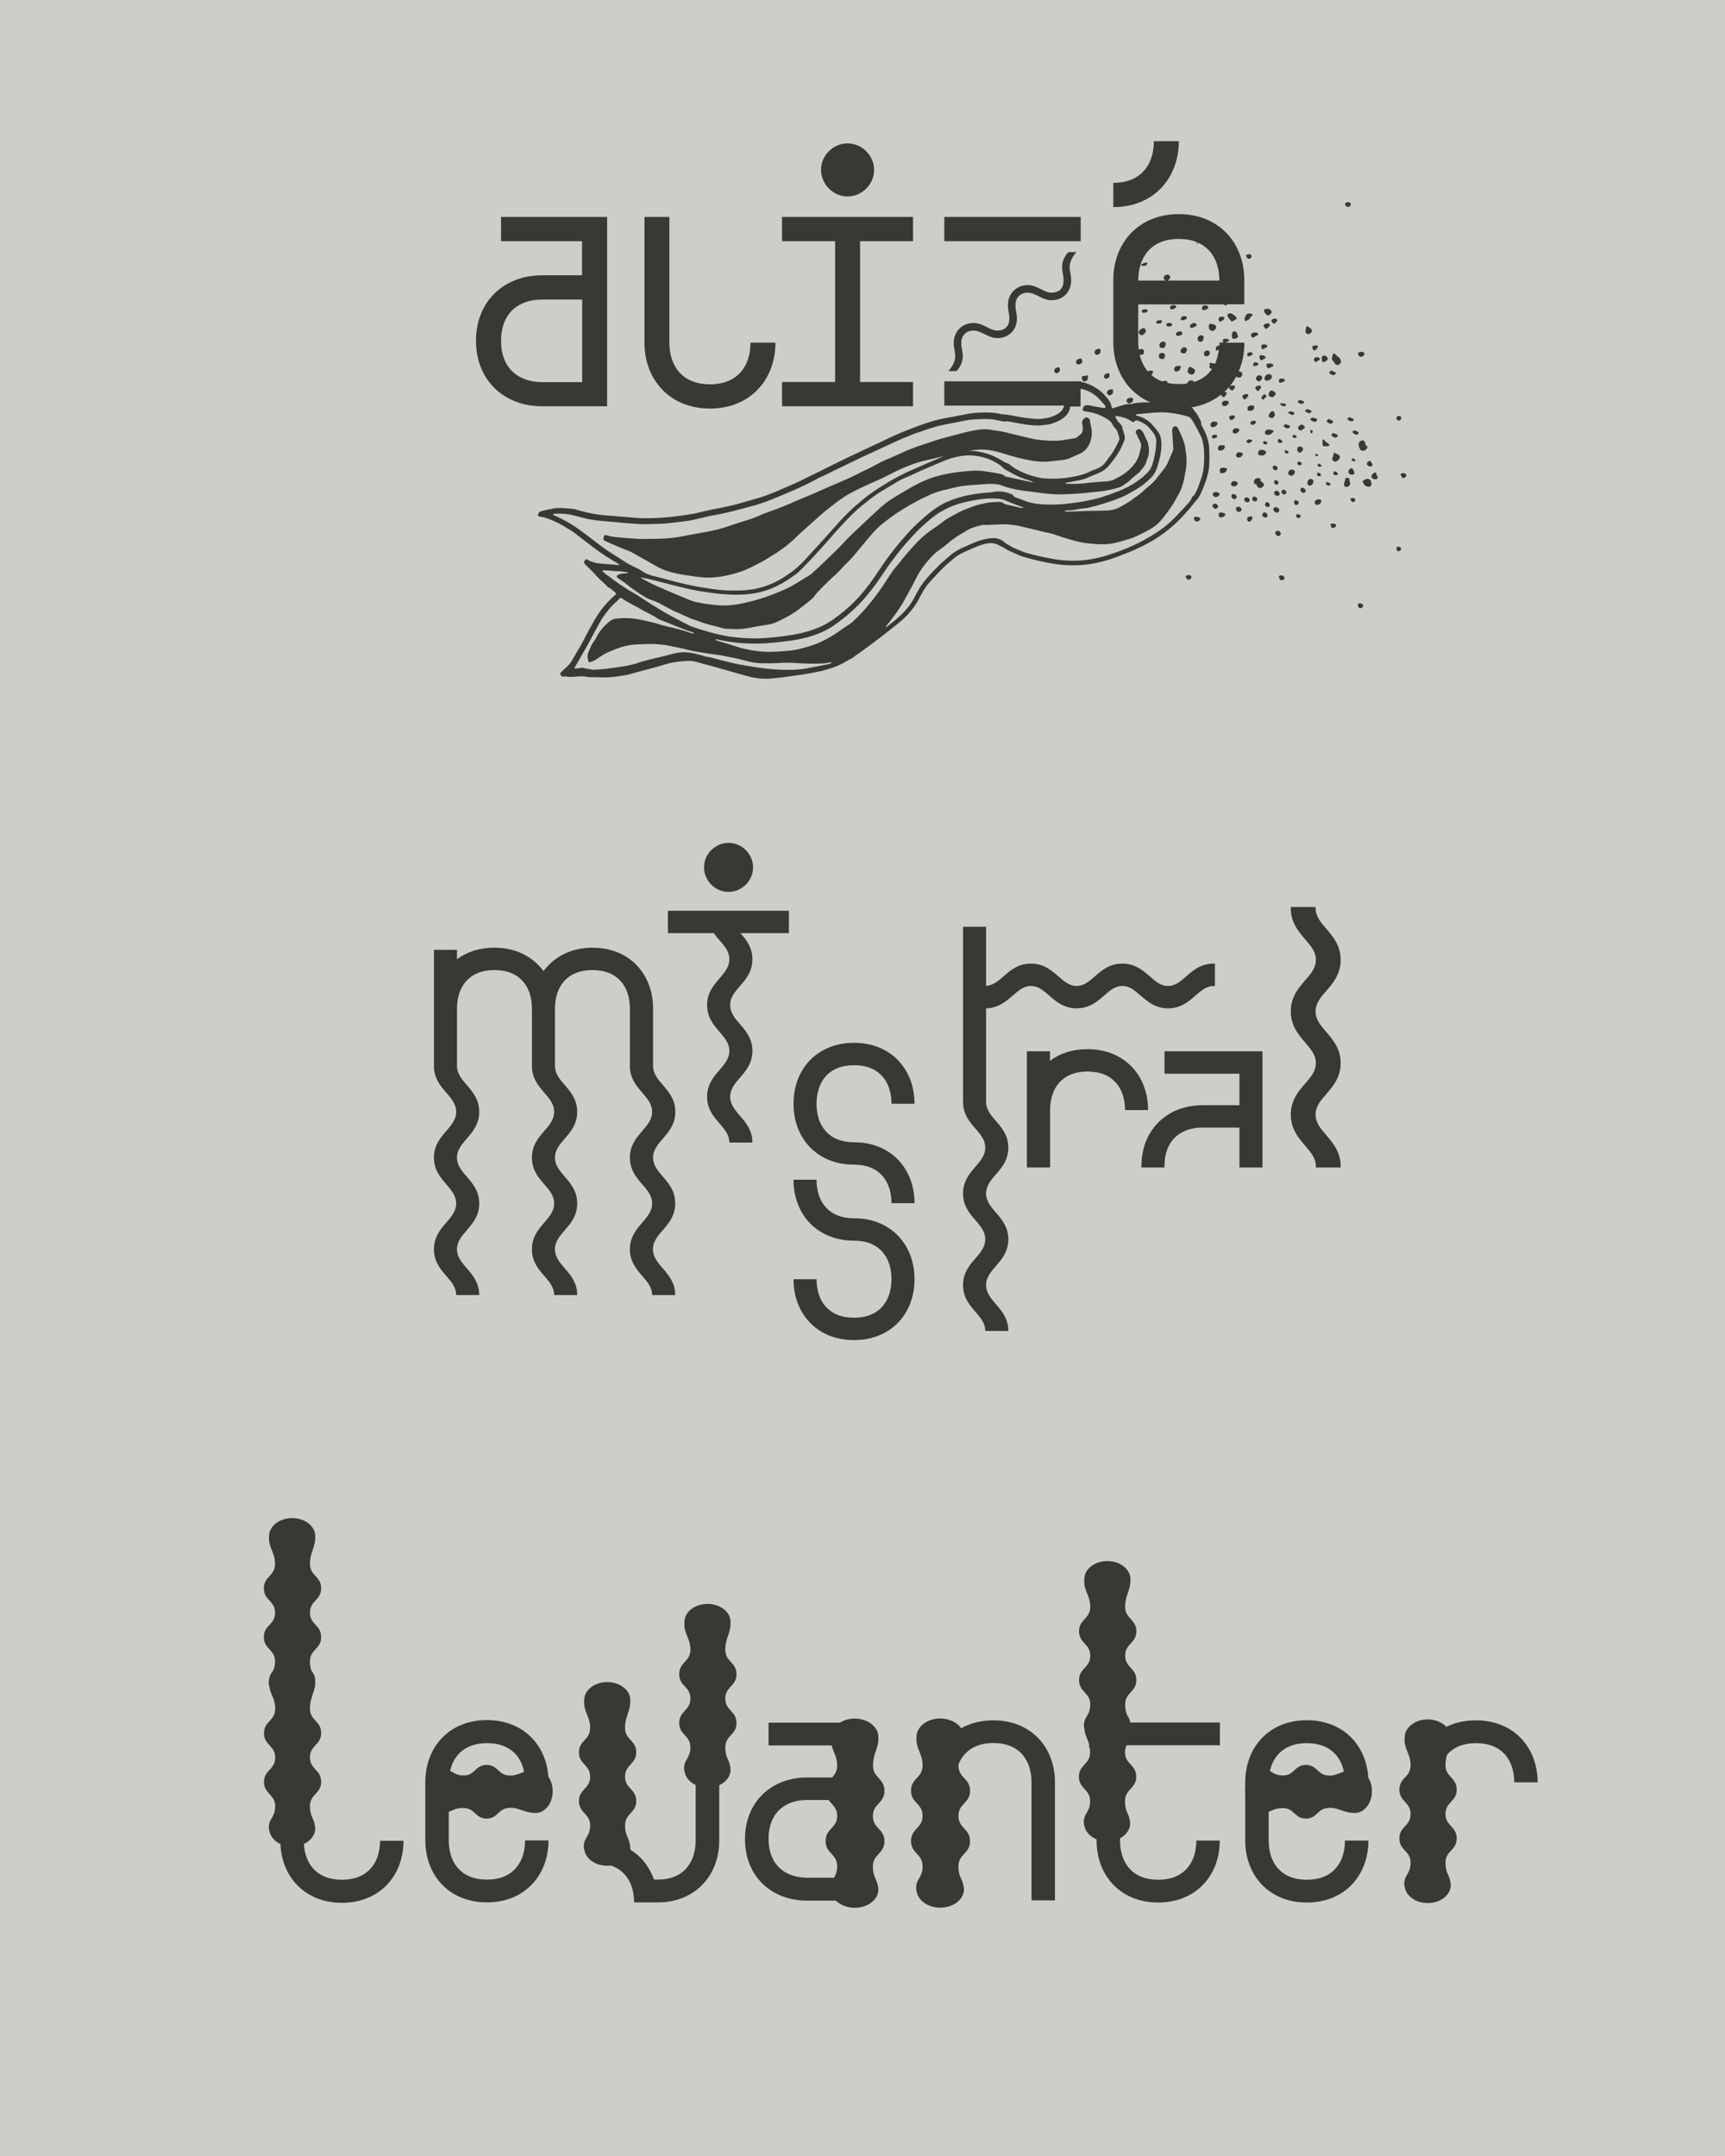 <svg enable-background="new 0 0 1280 1600" height="1600" viewBox="0 0 1280 1600" width="1280" xmlns="http://www.w3.org/2000/svg"><path d="m0 0h1280v1600h-1280z" fill="#cdcec8"/><g fill="#383835"><path d="m253.7 1395c-18.3 0-27.3-11.4-28.2-26.6 5-2.3 8.4-6.6 8.4-11.4 0-1-.2-2.1-.4-3-.9-5-3.5-6.2-3.5-13.6 0-9.1 8.3-9.1 8.3-18.1 0-9.1-8.3-9.1-8.3-18.1 0-9.1 8.3-9.1 8.3-18.1 0-9.1-8.3-9.1-8.3-18.1 0-6.7 2.2-10 3.3-14.9.4-1.1.6-2.3.6-3.5 0-.2 0-.5 0-.7 0-.5 0-1.1 0-1.7 0-2.7-1-5.2-2.8-7.3-.6-1.7-1.1-3.7-1.1-6.9 0-9.1 8.3-9.1 8.3-18.1 0-9.1-8.3-9.1-8.3-18.1 0-9.1 8.3-9.1 8.3-18.1 0-9.1-8.3-9.1-8.3-18.1s4.1-11.9 3.9-20.7c0-7.3-7.6-13.3-17.1-13.3-9.4 0-17.1 5.9-17.1 13.3-.7 9.1 4.4 11.7 4.4 20.7 0 9.1-8.3 9.1-8.3 18.1 0 9.1 8.3 9.1 8.3 18.1 0 9.1-8.3 9.1-8.3 18.1 0 9.1 8.3 9.1 8.3 18.1 0 3.1-.7 5.2-1.5 6.9-1.3 1.6-2.3 3.3-2.7 5.3-.5 1.5-.7 3.3-.3 5.8l.2.1c.7 6.3 4.4 9.3 4.4 17 0 9.1-8.3 9.1-8.3 18.1 0 9.1 8.3 9.1 8.3 18.1 0 9.1-8.3 9.1-8.3 18.1 0 9.1 8.3 9.1 8.3 18.1 0 9.1-5.8 9-4.5 17.9l.2.1c.6 4.2 3.7 7.9 8.2 10 1 24.7 18.5 43.6 45.6 43.6 28 0 45.7-20.1 45.7-46h-17.4c0 16.2-9 28.9-28.3 28.9z"/><path d="m737.1 1276.7c-9.3 0-17.3 2.1-23.9 5.9-1.1-1.6-2.6-3-4.3-4.1v-.2h-.3c-3-1.8-6.8-3-10.9-3-9.7 0-17.6 6.1-17.6 13.6-.7 9.3 4.5 12 4.5 21.3s-8.6 9.3-8.6 18.7c0 9.3 8.6 9.3 8.6 18.7 0 9.3-8.6 9.3-8.6 18.7 0 9.3 8.6 9.3 8.6 18.7 0 9.3-5.9 9.3-4.6 18.4l.2.1c.9 6.9 8.4 12.2 17.5 12.2 9.7 0 17.6-6.1 17.6-13.6 0-1.1-.2-2.1-.5-3.1-1-5.2-3.6-6.4-3.6-14 0-9.3 8.6-9.3 8.6-18.7 0-9.3-8.6-9.3-8.6-18.7 0-9.3 8.6-9.3 8.6-18.7 0-9.3-8.6-9.3-8.6-18.7 0-.3 0-.5 0-.8 3.8-9.5 12.3-15.9 25.9-15.9 19.3 0 28.3 12.7 28.3 29.1v87.7h17.4v-87.7c0-25.9-17.7-45.9-45.7-45.9z"/><path d="m1095.2 1276.7c-8.4 0-15.7 1.7-22 4.8-3.1-3.3-8.1-5.5-13.8-5.5-3.5 0-6.8.8-9.5 2.3h-.4v.2c-4.3 2.4-7.2 6.3-7.2 10.8-.7 9.1 4.4 11.7 4.4 20.7 0 9.1-8.3 9.1-8.3 18.1 0 9.1 8.3 9.1 8.3 18.1 0 9.1-8.3 9.1-8.3 18.1 0 9.1 8.3 9.1 8.3 18.1 0 9.1-5.8 9-4.5 17.9l.2.1c.5 3.9 3.2 7.3 7.1 9.4v.4h.7c2.6 1.3 5.8 2.1 9.2 2.1 9.4 0 17.1-5.9 17.1-13.3 0-1-.2-2.1-.4-3-.9-5-3.5-6.2-3.5-13.6 0-9.1 8.3-9.1 8.3-18.1 0-9.1-8.3-9.1-8.3-18.1 0-9.1 8.3-9.1 8.3-18.1 0-9.1-8.3-9.1-8.3-18.1 0-3.2.5-5.7 1.2-7.9 4.7-5.3 11.8-8.5 21.5-8.5 19.3 0 28.3 12.7 28.3 29.1h17.4c-.1-26-17.8-46-45.8-46z"/><path d="m647.8 1310.3c0-9.3 4.2-12.3 4-21.3 0-7.5-7.9-13.6-17.6-13.6-4.1 0-7.9 1.1-10.9 3h-53v16.9h46.8c1.2 5 4.1 8.2 4.1 15.1 0 4.2-1.8 6.5-3.7 8.7h-18.7c-25.9 0-46 17.7-46 45.7s20.1 45.7 46 45.7h21.5c3.2 3.2 8.3 5.3 13.9 5.3 9.7 0 17.6-6.1 17.6-13.6 0-1.1-.2-2.1-.5-3.1-1-5.2-3.6-6.4-3.6-14 0-9.3 8.6-9.3 8.6-18.7 0-9.3-8.6-9.3-8.6-18.7 0-9.3 8.6-9.3 8.6-18.7s-8.5-9.4-8.5-18.7zm-77.5 54.3c0-19.3 12.2-28.8 28.5-28.8h16c2.5 3.5 6.4 5.5 6.4 11.8 0 9.3-8.6 9.3-8.6 18.7 0 9.3 8.6 9.3 8.6 18.7 0 4.1-1.2 6.4-2.3 8.5h-20c-16.4-.1-28.6-9.6-28.6-28.9z"/><path d="m836.4 1272.9c-.8-1.9-1.5-4.1-1.5-8 0-9.1 8.3-9.1 8.3-18.1 0-9.1-8.3-9.1-8.3-18.1 0-9.1 8.3-9.1 8.3-18.1 0-9.1-8.3-9.1-8.3-18.1 0-9.1 4.1-11.9 3.9-20.7 0-7.3-7.6-13.3-17.1-13.3-9.4 0-17.1 5.9-17.1 13.3-.7 9 4.4 11.7 4.4 20.7s-8.3 9.1-8.3 18.1c0 9.1 8.3 9.1 8.3 18.1 0 9.1-8.3 9.1-8.3 18.1 0 9.1 8.3 9.1 8.3 18.1 0 4.8-1.6 7.1-2.9 9.4-.1.1-.1.2-.2.3-1.1 2-2 4.2-1.4 8.1l.1.1c.4 5 2.7 8 3.8 12.5-.2 0-.4 0-.6 0 .7 1.4 1.1 3 1.1 5.1 0 9.1-8.3 9.1-8.3 18.1 0 9.1 8.3 9.1 8.3 18.1 0 .7-.1 1.4-.2 2h.1c-.8 7.2-5.6 7.8-4.4 15.9l.2.1c.6 4.5 4.2 8.4 9.1 10.4v.9c0 25.9 17.7 46 45.7 46s45.7-20.1 45.7-46h-17.4c0 16.4-9 29.1-28.3 29.1s-28.3-12.7-28.3-29.1v-1.7c4.5-2.4 7.5-6.4 7.5-11 0-1-.2-2.1-.4-3-.9-4.7-3.1-6-3.4-12h.1c-.1-.5-.1-1-.1-1.6 0-9.1 8.3-9.1 8.3-18.1 0-9.1-8.3-9.1-8.3-18.1 0-2.2.5-3.8 1.2-5.2h69.2v-16.9h-66.6c-.2-2-1-3.8-2.2-5.4z"/><path d="m1015.3 1319.3c-1.4-24.3-18.8-42.7-45.6-42.7-28 0-45.7 20.1-45.7 46v4.7c-.1.7-.1 1.4-.1 2.2 0 .7 0 1.4.1 2.1v34.3c0 25.9 17.7 46 45.7 46s45.7-20.1 45.7-46h-17.4c0 16.4-9 29.1-28.3 29.1s-28.3-12.7-28.3-29.1v-21.4c2.8-1 4.5-2.4 9.1-2.6.5-.1 1-.1 1.5-.1 8.5 0 8.5 7.8 17 7.8 8.1 0 8.5-7 15.7-7.8 3-.5 6.1 0 8.9 1.1 3.7 1.1 6.7 2.6 11.9 2.5 3.9 0 7.4-2.3 9.7-6h.1v-.1c1.7-2.7 2.7-6.2 2.7-9.9.1-3.8-.9-7.3-2.7-10.1zm-45.6-25.7c16 0 24.9 8.8 27.5 21.1-1.9.7-3.8 1.6-6 2.2-1.7.7-3.4.9-5.5.7-8.1-.2-8.3-7.8-16.7-7.8s0 0 0 0c-8.5 0-8.5 7.8-17 7.8-.7 0-1.3-.1-1.9-.1-3.8-.4-5.6-2-7.8-3.1 2.7-12.2 11.6-20.8 27.4-20.8z"/><path d="m344.1 1341.8c8.5 0 8.5 7.8 17 7.8 8.1 0 8.5-7 15.7-7.8 3-.5 6.1 0 8.9 1.1 3.7 1.1 6.7 2.6 11.9 2.5 6.9 0 12.5-7.2 12.5-16.1 0-4.2-1.2-8-3.2-10.8-1.7-23.9-19-42-45.6-42-28 0-45.7 20.1-45.7 46v43.3c0 25.9 17.7 46 45.7 46s45.7-20.1 45.7-46h-17.4c0 16.4-9 29.1-28.3 29.1s-28.3-12.7-28.3-29.1v-21.3c3.1-1 4.7-2.5 9.5-2.8.6.2 1.1.1 1.6.1zm17.3-48.2c16.1 0 25 8.8 27.5 21.3-1.8.7-3.5 1.5-5.6 2-1.7.7-3.4.9-5.5.7-8.1-.2-8.3-7.8-16.7-7.8-8.5 0-8.5 7.8-17 7.8-.7 0-1.3-.1-1.9-.1-4-.4-5.8-2.2-8.2-3.3 2.7-12.1 11.6-20.6 27.4-20.6z"/><path d="m538.2 1224.3c0-9.1 4.1-11.9 3.9-20.7 0-7.3-7.6-13.3-17.1-13.3-9.4 0-17.1 5.9-17.1 13.3-.7 9.1 4.4 11.7 4.4 20.7s-8.3 9.1-8.3 18.1c0 9.1 8.3 9.1 8.3 18.1 0 9.1-8.3 9.1-8.3 18.1 0 9.1 8.3 9.1 8.3 18.1s-5.8 9-4.5 17.9l.2.1c.6 4.2 3.7 7.9 8.2 10v41.1c0 16.4-9 29.1-28.3 29.1h-2.6c-3.3-9.4-9.4-17.2-17.7-22.3 0-.4.1-.8.1-1.3 0-1-.2-2.1-.4-3-.9-5-3.5-6.2-3.5-13.6 0-9.1 8.3-9.1 8.3-18.1 0-9.1-8.3-9.1-8.3-18.1 0-9.1 8.3-9.1 8.3-18.1 0-9.1-8.3-9.1-8.3-18.1 0-9.1 4.1-11.9 3.9-20.7 0-7.3-7.6-13.3-17.1-13.3-9.4 0-17.1 5.9-17.1 13.3-.7 9.1 4.4 11.7 4.4 20.7 0 9.1-8.3 9.1-8.3 18.1 0 9.1 8.3 9.1 8.3 18.1 0 9.1-8.3 9.1-8.3 18.1 0 9.1 8.3 9.1 8.3 18.1 0 9.1-5.8 9-4.5 17.9l.2.1c.9 6.7 8.2 11.9 17 11.9.9 0 1.8-.1 2.6-.2 11.8 3.9 17.3 14.5 17.3 27.4h17.5c28 0 45.7-20.1 45.7-46v-41c5.1-2.3 8.4-6.6 8.4-11.4 0-1-.2-2.1-.4-3-.9-5-3.5-6.2-3.5-13.6 0-9.1 8.3-9.1 8.3-18.1 0-9.1-8.3-9.1-8.3-18.1 0-9.1 8.3-9.1 8.3-18.1 0-9.1-8.3-9.1-8.3-18.2z"/><path d="m661.5 892.9c0-16.1-8.8-28.6-27.8-28.6-27.5 0-44.9-19.7-44.9-45.2s17.4-45.2 44.9-45.2 44.9 19.7 44.9 45.2h-17.1c0-16.1-8.8-28.6-27.8-28.6s-27.8 12.5-27.8 28.6 8.8 28.6 27.8 28.6c27.5 0 44.9 19.7 44.9 45.2zm-55.6-17.4c0 16.1 8.8 28.6 27.8 28.6 27.5 0 44.9 19.7 44.9 45.2s-17.4 45.2-44.9 45.2-44.9-19.7-44.9-45.2h17.1c0 16.1 8.8 28.6 27.8 28.6s27.8-12.5 27.8-28.6-8.8-28.6-27.8-28.6c-27.5 0-44.9-19.7-44.9-45.2z"/><path d="m779.2 787.2c7.3-5.5 16.6-8.6 27.8-8.6 27.5 0 44.9 19.7 44.9 45.2h-17.1c0-16.1-8.8-28.6-27.8-28.6s-27.8 12.5-27.8 28.6v42.6h-17.2v-86.2h17.1v7z"/><path d="m847 866.4v-1.3c0-20 10.7-34.8 26.2-41.3 5.7-2.3 12.2-3.6 19-3.6h27.5v-23.4h-55.6v-16.6h72.7v86.2h-17.1v-29.6h-27.5c-16.1 0-28.1 9.4-28.1 28.3v1.3z"/><path d="m994.8 788.9c0-10.7-5.7-17.2-10.6-23-4.3-5-8-9.2-8-15.3s3.7-10.4 8-15.3c5-5.8 10.6-12.3 10.6-23s-5.7-17.2-10.6-23c-4.3-5-8-9.2-8-15.3v-.9h-18.4v.9c0 10.7 5.7 17.2 10.6 23 4.3 5 8 9.2 8 15.3s-3.7 10.4-8 15.3c-5 5.8-10.6 12.3-10.6 23s5.7 17.2 10.6 23c4.3 5 8 9.2 8 15.3s-3.7 10.4-8 15.3c-5 5.8-10.6 12.3-10.6 23s5.7 17.2 10.6 23c4.3 5 8 9.2 8 15.3v.9h18.4v-.9c0-10.7-5.7-17.2-10.6-23-4.3-5-8-9.2-8-15.3s3.7-10.4 8-15.3c4.9-5.8 10.6-12.3 10.6-23z"/><path d="m484.6 859.1c0-12.4 16.5-17 16.5-34s-16.5-21.6-16.5-34v-42.6c0-25.5-17.4-45.2-44.9-45.2-16.1 0-28.6 6.8-36.4 17.4-7.8-10.6-20.3-17.4-36.4-17.4-11.2 0-20.5 3.1-27.8 8.6v-7h-17.1v86.2c0 17 16.5 21.6 16.5 34s-16.5 17-16.5 34 16.5 21.6 16.5 34-16.5 17-16.5 34 16.5 21.6 16.5 34h17.1c0-17-16.5-21.6-16.5-34s16.5-17 16.5-34-16.5-21.6-16.5-34 16.5-17 16.5-34-16.5-21.6-16.5-34v-42.6c0-16.1 8.8-28.6 27.8-28.6s27.8 12.5 27.8 28.6v42.6c0 17 16.5 21.6 16.5 34s-16.5 17-16.5 34 16.5 21.6 16.5 34-16.5 17-16.5 34 16.5 21.6 16.5 34h17.1c0-17-16.5-21.6-16.5-34s16.5-17 16.5-34-16.5-21.6-16.5-34 16.5-17 16.5-34-16.5-21.6-16.5-34v-42.6c0-16.1 8.8-28.6 27.8-28.6s27.8 12.5 27.8 28.6v42.6c0 17 16.5 21.6 16.5 34s-16.5 17-16.5 34 16.5 21.6 16.5 34-16.5 17-16.5 34 16.5 21.6 16.5 34h17.1c0-17-16.5-21.6-16.5-34s16.5-17 16.5-34c.2-17-16.4-21.6-16.4-34z"/><path d="m900.6 715.1c-9.5 0-15.3 5-20.4 9.5-4.4 3.8-8.2 7.1-13.5 7.1-5.4 0-9.1-3.3-13.5-7.1-5.1-4.4-10.9-9.5-20.4-9.5s-15.3 5-20.4 9.5c-4.4 3.8-8.2 7.1-13.5 7.1-5.4 0-9.1-3.3-13.5-7.1-5.1-4.4-10.9-9.5-20.4-9.5s-15.3 5-20.4 9.5c-4.2 3.6-7.9 6.8-12.9 7v-.2-43.6h-17.1v129.9c0 17 16.5 21.6 16.5 34s-16.5 17-16.5 34 16.5 21.6 16.5 34-16.5 17-16.5 34 16.5 21.6 16.5 34h17.1c0-17-16.5-21.6-16.5-34s16.5-17 16.5-34-16.5-21.6-16.5-34 16.5-17 16.5-34-16.5-21.6-16.5-34v-69.4c9.1-.2 14.8-5.1 19.8-9.5 4.4-3.8 8.2-7.1 13.5-7.1 5.4 0 9.1 3.3 13.5 7.1 5.1 4.4 10.9 9.5 20.4 9.5s15.3-5 20.4-9.5c4.4-3.8 8.2-7.1 13.5-7.1 5.4 0 9.1 3.3 13.5 7.1 5.1 4.4 10.9 9.5 20.4 9.5s15.3-5 20.4-9.5c4.4-3.8 8.2-7.1 13.5-7.1h.9v-16.6z"/><path d="m540.6 661.9c9.9 0 18.2-8.3 18.2-18.2s-8.3-18.2-18.2-18.2-18.2 8.3-18.2 18.2 8.3 18.2 18.2 18.2z"/><path d="m585.5 675.9h-89.9v16.6h34c4.9 6.8 11.6 11.5 11.6 19.4 0 12.4-16.5 17-16.5 34s16.5 21.6 16.5 34-16.5 17-16.5 34 16.5 21.6 16.5 34h17.1c0-17-16.5-21.6-16.5-34s16.5-17 16.5-34-16.5-21.6-16.5-34 16.5-17 16.5-34c0-8.9-4.5-14.4-8.9-19.4h36v-16.6z"/><path d="m450.5 301.5v-140.5h-78.7v18h60.1v25.3h-29.8c-27.5 0-48.9 18.8-48.9 48.6s21.4 48.6 48.9 48.6zm-78.7-48.6c0-20.5 12.9-30.6 30.4-30.6h29.8v61.3h-29.8c-17.5-.1-30.4-10.2-30.4-30.7z"/><path d="m994.5 269.8c.8-.9.6-1.7.3-2.6-.2-.8-.8-1.4-1.4-2s-1.3-1.1-1.9-1.6c-.5-.5-.9-1.3-1.8-1.2-1.1.1-.7 1.1-.9 1.7-.1.4-.3.7-.4 1.1-.2 1-.1 2 .8 2.8.5.4 1 .9 1.2 1.6.3 1 1.2 1.1 2.1 1.2.7 0 1.3-.3 2-1z"/><path d="m937.5 360.8c.5-.8.6-1.4-.1-2.2-.3-.3-.6-.6-1-.8-.7-.4-.9-.8-1-1.6 0-.9-.3-1.1-1.2-1.3-1.5-.3-2.8.3-3.5 1.5-.4.6-.1 1.2-.1 1.8s.2.9.9 1c.6 0 1 .3 1 .9.4 1.1 1.1 1.8 2.2 2.1.3.1.8.1 1-.1.6-.4 1.4-.7 1.8-1.3z"/><path d="m1014.3 331.2c-.8-.7-1.4-1.6-1.4-2.7 0-.4-.3-.7-.5-1-.6-.8-1.2-.9-2.2-.5-1.4.6-2.1 1.5-2 3 .1 1 .1 1.9.6 2.5.2.5.4.9.6 1.2.1.2.3.4.5.5 1.1.5 2.5.4 3.4-.3.5-.4.9-.9 1.2-1.5.3-.4.3-.7-.2-1.2z"/><path d="m1016.3 355.9c-.2-.2-.4-.4-.6-.4-.9-.1-1.9-.3-2.8.3-.7.5-1.3 1-2.2 1.6.9.5 1.1 1.2 1.4 1.9.5 1.2 2.5 2.1 3.9 1.9.8-.1 1.7-.9 1.7-1.6 0-1.4-.2-2.7-1.4-3.7z"/><path d="m914.4 238.6c.9-.5 1.9-1.1 2.8-1.7.5-.4.6-1 .1-1.5-.9-1-1.9-1.8-3.1-2.5-.7-.4-1.3-.3-2-.3-.9 0-1.5.8-1.4 1.7.1.3.2.6.2.5.8 1.7 1.8 2.6 2.7 3.7.1.1.5.2.7.1z"/><path d="m992.9 337.3c-.8-.4-1.7-.8-2.6-1.2-.4-.2-.8.1-.8.4.2 1.4-.6 2.5-.9 3.8-.1.3-.1.6.1.9.3.9 2 1.7 2.7 1.3 1-.6 2.1-1.1 2.6-2.2.6-1.2.1-2.4-1.1-3z"/><path d="m1001.3 354.9c-.7-.1-1.3-.2-1.9-.3-.7-.1-1 .1-1.1.7-.2.8-.3 1.5-.5 2.3-.1.4-.3.7-.4 1.1-.3 1.3.2 2.4 1 2.6 1.7.2 3.1-.6 3.4-1.9.1-.5.2-1.1-.1-1.6-.5-1-.6-1.9-.4-2.9z"/><path d="m883.5 272.4c-.2-.1-.5-.1-.7-.1-.2.1-.2.1-.3.1-.5.3-1.6 3.2-1.2 3.7.4.6.9 1.2 1.5 1.6.6.5 1.4.1 2 .1.6.1.9-.3 1.2-.7 1.2-1.8 1.1-2.5-.7-3.8-.6-.3-1.2-.7-1.8-.9z"/><path d="m900 245.6c.2 0 .5-.1.7-.3.4-.3.8-.6 1.1-1 .7-.7.8-1.6.3-2.5-.2-.8-1-.9-1.7-1.1-3.1-.8-3.6-.4-3.4 2.4 0 1.3 1.4 2.5 3 2.5z"/><path d="m939.5 233.3c1.2 1 1.6 1.1 2.8.2.3-.2.5-.5.7-.7.6-.6.7-1.2.4-2-.7-1.6-3.3-2.2-4.9-1.2-.5.3-.8.9-.5 1.5.4.8.8 1.6 1.5 2.2z"/><path d="m935 337.9c.4 0 .9 0 1.3.1 1.2.2 1.9-.3 2.6-1.1.9-1.1.9-1.5-.2-2.3-.8-.6-1.7-.8-2.7-.8-1.9.1-2.9 1.5-2.3 3.2.2.6.6.9 1.3.9z"/><path d="m924.8 238.2c.9-1 2.9-1 2.9-2.7 0-.2.5-.4.7-.6.3-.2.6-.4.8-.6.4-.4.2-1.2-.4-1.4-1-.3-2-.4-2.9-.1-.3.1-.4.2-.6.3-1.1.6-1 1.8-1.6 2.6-.4.6-.2 1.5.2 2.3.2.2.8.4.9.2z"/><path d="m943.7 280c.4-1.4-.8-2.5-2.4-2.3-.3 0-.7.2-.9.2-.9.3-1 .4-1.9 2-.7 1.2.1 2.5 1.5 2.6 1.6 0 3.4-1.1 3.7-2.5z"/><path d="m917.2 251.1c.2-.1.3-.1.5-.2.7-.3 1.1-.8.9-1.5s-.4-1.3-.6-1.8c-.2-.4-.3-.7-.4-.9-.4-.8-1.8-1.1-2.6-.5-.4.3-.8.7-.8 1.2-.1.7-.2 1.4-.1 2.1.3 2 1 2.4 3.1 1.6z"/><path d="m972.4 243.7c-.5-.4-1.1-.8-1.6-1.2-.7-.5-1.5-.3-1.6.3-.2 1.1-.4 2.3-.5 3.4-.1.6.4 1 .9 1.4.8.5 1.8.5 2.4 0 1.4-1 1.7-1.6 1.3-2.9-.1-.4-.5-.7-.9-1z"/><path d="m847.6 243.7c-.4.2-1 .5-1.5.9-.8.6-1.3 2-.9 2.7.8 1.7 2.4 1.9 3.8.5.2-.2.3-.3.5-.5.9-.9 1-1.9.3-3-.6-.9-1.1-1.1-2.2-.6z"/><path d="m946.3 291.6c-.6-1.2-2.1-2-3.4-1.7-.2 0-.3.1-.4.2-.6.7-.9 1.5-1.1 2.4-.1.6.3 1.1.5 1.6.2.4.7.4 1.1.4.3.1.5.2.7.2.5.1 1 .1 1.4-.4.2-.3.6-.6.9-.9.6-.5.8-1.1.3-1.8z"/><path d="m942.1 318.8c-.5-.1-1.1 0-1.6.1-1 .1-1.9 1.1-1.9 2 .1 1.3.6 1.8 2.1 1.8.8 0 1.7 0 2.2-.5.8-.8 2.1-1.3 2.1-2.7-.9-.3-1.9-.5-2.9-.7z"/><path d="m941.5 309.2c.5.4 1 .9 1.7 1 .2 0 .5.1.8 0 1.7-.6 2.5-2.4 1.7-3.9-.4-.4-.6-.9-1.2-1.2-.2-.1-.6-.1-.7 0-1.2.8-2.1 1.8-2.4 3.2-.2.3-.2.6.1.9z"/><path d="m973.1 355.5c-1-.2-1.8.1-2.3.8-.5.9-1 1.8-.6 2.9.3.5.7.9 1.2 1.2.2.1.5.2.7.1 1.5-.4 2.7-2.1 2.5-3.5.1-.7-.7-1.3-1.5-1.5z"/><path d="m892.7 249.3c-.8-.6-1.6-.6-2.4-.3-1 .4-1.4 1-1.6 2.3-.1.8.2 1.6.9 2.1s2.4.3 2.8-.4c.4-.8.8-1.7.8-2.7 0-.4-.2-.7-.5-1z"/><path d="m862.2 253.7c-1.3.5-2 1.6-1.9 2.9.1.7.4 1.3 1.1 1.5.8.2 1.7.3 2.5-.1.1 0 .2-.1.2-.2.3-.8 1-1.5.9-2.4.1-1.5-1.3-2.3-2.8-1.7z"/><path d="m908.9 347.3c-.6-.2-1.2-.2-1.8-.2-1 0-2 .9-2 1.8 0 .4.2.8.1 1.2 0 .7.4.9 1.1 1 .6.1 1.2.1 1.9-.2.8-.3 1.5-.7 1.8-1.5.3-.5.7-1.2.3-1.8-.3-.4-.9-.1-1.4-.3z"/><path d="m960.5 349.2c-.8-.5-1.5-.9-2.6-.7-1 .2-1.4.7-1.7 1.5-.6 1.8-.6 1.8 1.1 2.8.3.2.6.3 1.1.5.5-.4.9-.7 1.3-1 1-.6 1.1-1.6 1.1-2.5 0-.1-.1-.4-.3-.6z"/><path d="m861.7 266.4h1.8c.4-.7.7-1.2.9-1.7.4-1.2 0-2.2-1.3-2.7-.9-.4-2.8.2-3 1.1-.2.7-.2 1.4-.1 2.1.1.6.9 1.2 1.7 1.2z"/><path d="m877.6 262.2c1.6.2 2.2-.1 2.8-1.4.2-.4.2-.8.3-1.1.3-1.5-1.7-2.4-2.7-1.8-1.3.5-2 1.6-2 2.8 0 .7.7 1.4 1.6 1.5z"/><path d="m903.4 314c0-.3-.2-.8-.4-.8-1.1-.2-2.2-.7-3.3-.1-1.6.7-2 2.5-.8 3.7.1.1.3.2.5.2 2 .2 3.9-1.2 4-3z"/><path d="m802.9 281.3c.1 1.5 1.7 2.2 3.1 1.4.7-.4 1.1-1 1.2-1.7.1-.8.1-1.5.2-2.4-1.4 0-2.7.6-4 .4-.1 0-.4.3-.5.5-.1.6-.1 1.2 0 1.8z"/><path d="m925.8 303.7c.1.3.1.6.2 1 .6.1 1.2.2 1.8.2 1.2 0 2.2-.6 2.6-1.6.2-.4.2-.8.3-1.1.1-.6-.3-1.1-.9-1.2-.4-.1-.9 0-1.3-.1-1.1-.2-1.8.5-2.4 1.1-.7.5-.5 1.1-.3 1.7z"/><path d="m1021.3 351.9s-.1-.4-.2-.9c-.1-.4-.6-.5-.9-.3-1 .4-2 1-2.4 2.1-.2.4-.2.7-.1 1.1.4 1.3 2.1 2.1 3.6 1.7.8-.2 1.3-1 1-1.7-.3-.5-.6-1-1-2z"/><path d="m911.3 297.7c-1.1-.4-2.2-.4-3.1-.2-1.7.8-2 2.4-.8 3.6.2.1.4.2.7.3 1.9.2 3.9-1.4 3.6-3.1.1-.3-.2-.5-.4-.6z"/><path d="m903.8 332.8c.1.5.1.9.2 1.3.2.1.3.2.5.2 2.5.3 3.9-.5 4.4-2.6.2-.7-.3-1.3-1.1-1.3-.6 0-1.2 0-1.8 0-1.6.1-2.3 1-2.2 2.4z"/><path d="m980.7 265.6c0 .9.2 1.7.5 2.5.1.4.4.9.8.7 1.2-.4 2.3-1 3.1-1.9 0-.1.1-.1.1-.2.2-1.3-1-2.7-2.4-2.8-1.2-.1-2.1.7-2.1 1.7z"/><path d="m1001.2 348.5c-.8.8-.9 2-.3 2.8s2.3 1.2 3.3.9c.6-.2 1.1-1.2.8-1.8-.4-.8-.8-1.6-1.2-2.3s-1-.8-1.7-.4c-.3.2-.6.5-.9.8z"/><path d="m872.3 275.7c1.4.2 3.1-.6 3.4-1.9.2-.6.3-1.2.8-1.7-.8-.6-1.7-.6-2.7-.5-2.2.2-3.1 1.8-2.2 3.5.1.3.3.5.7.6z"/><path d="m978.1 370.6c-1.2.1-2.5.9-2.5 1.9 0 .5.2 1.1.3 1.7.1.1.3.2.5.3 1.1.3 2.1 0 3-.5.7-.5 1.3-2.2.9-2.8-.6-.6-1.4-.6-2.2-.6z"/><path d="m985.8 330.9c.9-.4 1-.7.3-1.3-.1-.1-.1-.1-.2-.2-1.3-.9-2.7-1.8-3.5-3.1 0-.1-.1-.1-.2-.1-.2 0-.4-.1-.5-.1-.1.1-.3.2-.3.4 0 1.2-.1 2.3 0 3.5 0 .5.6 1.3 1 1.2 1.2-.3 2.5.4 3.4-.3z"/><path d="m932.3 279.9c-.3.5-.6 1-.3 1.5.4.9 1.4 1.6 2.2 1.6.9 0 1.1-.7 1.6-1.1.3-.2.5-.5.6-.8.6-1-.1-2.3-1.4-2.5-1.4-.2-2.1.1-2.7 1.3z"/><path d="m919 318.1c-.9-.2-1.9-.2-2.6-.3-1.4.5-2 1.9-1.6 3.2.2.5 1.2.8 2.3.6 1.2-.2 2.5-1.5 2.5-2.7.1-.3-.2-.7-.6-.8z"/><path d="m918.6 335.7c-1.3.6-1.8 2.1-1.1 3.2.4.7 2 .8 3.1.3 1-.5 1.2-1.5 1.7-2.3.1-.1-.1-.3-.1-.4-.6-.6-2.8-1.1-3.6-.8z"/><path d="m838.7 299.2c1.6-.6 2.3-1.8 2-3.4-.1-.4-.4-.6-.7-.6-.7 0-1.4 0-2.1.1-1.1.2-1.6.8-1.9 1.7s.4 1.5.9 2.1c.6.6 1.2.2 1.8.1z"/><path d="m813.1 263.1c.7.3 1.5.2 2.2-.2.8-.5 1.2-1.1 1.3-2 .2-2-.6-2.5-2.7-1.7-.9.1-1.3.8-1.6 1.6-.3.7.1 2 .8 2.3z"/><path d="m821.4 291.7c.4.7.8 1.5 1.6 1.7.7.2 1.3-.3 1.9-.7.7-.5 1-1.1 1-1.8 0-.4 0-.8 0-1.2 0-.6-.2-.9-.9-.8s-1.4.2-2 .3c-1 .4-1.9 1.7-1.6 2.5z"/><path d="m799.8 266.6c-1.5.7-1.8 2.5-.6 3.6.2.2.6.4.9.3s.7-.2.9-.2c1-.3 1.9-.7 2-1.7.1-.8.2-1.6-.5-2.2-.9-.7-1.8-.2-2.7.2z"/><path d="m894.3 264.2c1.8.5 3-.2 3.3-1.8 0-.1 0-.2.1-.2.2-1.5-1.2-2.5-2.8-1.9-1.5.2-2 2.9-1 3.7.1 0 .2.1.4.2z"/><path d="m967.1 315.6c-.6-.5-1.2-.6-1.9-.3-.8.3-1.9 1.4-2 2.1 0 .2 0 .5.1.7.3.7 1 1.1 1.7 1.4.2.1.6.1.7-.1.8-.6 1.6-1.2 2.4-1.9.2-.2.2-.6 0-.9-.3-.3-.7-.6-1-1z"/><path d="m962.6 333.3c-.2 1.1.4 2.2 1.6 2.6.9.3 1.3-.5 1.9-1 .1-.1.2-.2.3-.3.6-.7.7-1.4.2-2.2-.6-1-1.5-1.2-2.9-.8-.6.1-.9.4-.9 1-.1.3-.2.5-.2.7z"/><path d="m915.3 360.9c1.4.2 2.9-.9 3.2-2.2 0-.1 0-.3-.1-.4-.3-.6-1.5-1.2-2.6-1.3s-2.2.8-2.3 1.8c-.1 1.3.5 2 1.8 2.1z"/><path d="m905 366.4c-.6-1-3.1-1.6-4.2-1-.3.2-.6.6-.8.9-.4 1.2.5 2.3 1.8 2.5 1.4.2 2.6-.6 3.1-1.9.1-.1.1-.3.1-.5z"/><path d="m784.8 272.6c-.5.3-1.1.5-1.6.8-.3.2-.6.4-.7.6-.5 1-.1 2.3.9 2.9.2.1.5.2.7.1 1.4-.2 2.5-1.5 2.4-2.7 0-.5-.2-.9-.4-1.3-.1-.5-.6-.7-1.3-.4z"/><path d="m908.4 380.9c-.7-.2-1.3-.4-2-.6-1.1-.2-1.8.3-2.1 1.2-.2.7.2 1.2.3 1.8.2.5.6.6 1 .7 1.4.2 2.3-.4 3.2-1.3.7-.8.6-1.4-.4-1.8z"/><path d="m928.3 248.1c.1.6.2 1.2.3 1.8.1.3.4.5.8.5.5 0 1.3 0 1.5-.3.5-.7 1.3-.9 2.1-1.3.4-.2.7-.5.6-.9s-.3-.7-.8-.9c-1.1-.3-2.2-.5-3 0-.6.3-.9.4-1.2.6-.2 0-.4.3-.3.5z"/><path d="m821.2 281c1.7-.5 2-1 2.1-2.8 0-1.1-.2-1.4-1.5-1.2-.8.1-1.5.4-2 1-.6.7-1.1 1.3-.3 2.3.8.9.7 1 1.7.7z"/><path d="m1010.1 261.1c-.4.1-.8.2-1.5.4 0 0-.1 0-.3.1-.7.3-.9.8-.6 1.3.2.4.5.8.8 1.2.5.6 1.6.9 2.3.5.4-.2.7-.5 1-.7.7-.6.8-1.2.4-1.9-.3-.7-1.1-1.1-2.1-.9z"/><path d="m948.1 380.3c.7-.4 1.2-.9 1.2-1.7 0-1-1.1-2.1-2.3-2.2-.6 0-1.3-.1-1.7.4-.4.6-.8 1.2-.1 2.2.1.1.4.5.8.8.6.6 1.4.8 2.1.5z"/><path d="m1014.3 344.2c.1 1.3 1.7 2.3 3.2 1.9.8-.2 1.3-1.1.8-1.8-.5-.8-1.1-1.6-1.6-2.4-.7 0-1 .6-1.5.7-.8.4-.9 1-.9 1.6z"/><path d="m887.8 240.8c-.1-.6-.7-.9-1.3-1-1.3-.3-2.9.6-3.4 1.7-.3.6 0 1.1.3 1.5s.9.4 1.4.2c.1 0 .2-.1.3-.1.9-.3 1.4-.5 1.8-.7.8-.4 1-1 .9-1.6z"/><path d="m885.2 243.1c-.1 0-.1 0 0 0z"/><path d="m941.4 269.7c-1.4.1-1.9.7-1.5 2 .1.2.1.5.2.7.2.7.7 1 1.5.8.3-.1.6-.2 1-.4v-.1c.4-.2.8-.3 1.2-.5.2-.1.3-.1.5-.2.7-.4.7-1.1.2-1.6-1-.6-2-.7-3.1-.7z"/><path d="m874.5 249.2c.4-.1.8-.2 1.1-.2.5-.3.9-.5 1.3-.7s.5-.6.4-1c-.1-1-.6-1.3-1.7-1.4-1 0-1.9.3-2.5 1-.6.6-.7 1.2-.2 1.9.4.6 1 .5 1.6.4z"/><path d="m918.3 376.1c-1.1.3-1.5 1.2-1.1 2.2.4 1.2 1.7 1.8 2.8 1.4 1-.3 1.5-1.2 1.2-2-.2-1.1-1.7-1.9-2.9-1.6z"/><path d="m888.5 383.7c-.4-.1-.9-.2-1.3-.2-.8-.1-1.5.7-1.3 1.4.1.2.2.4.3.7.2.3.3.5.5.8.5.7 1.6.9 2.3.5.8-.5 1.7-1.1 1.6-2s-1.2-1.1-2.1-1.2z"/><path d="m938.3 242.9c.1.3.3.6.5.8.2.3.6.3.9.2 1-.2 1.5-1 2.1-1.7.4-.4.8-.9.4-1.5-.3-.5-.9-.7-1.6-.7-.5 0-1 .1-1.2.1-1.1.4-1.7 1-1.9 1.6 0 .6.6.8.8 1.2z"/><path d="m946.7 367.6c.9.6 1.6.6 2.3 0 .6-.5.8-1.1.3-2-.1-.4-.5-.8-1-1.1-.6-.4-1.3-.4-2-.1-.6.2-.8.8-.9 1.3.1.9.6 1.5 1.3 1.9z"/><path d="m949.1 394.1c-.6-.3-1.2-.1-1.8-.1-.5.4-.9.8-1 1.4-.1 1 1 2.3 2.1 2.4.3 0 .7 0 1-.2 1.4-1 1.2-2.6-.3-3.5z"/><path d="m923.8 296.4c1.1-.8 2.1-1.7 2.5-2.9.1-.5-.3-1-.8-1-.8-.1-1.6 0-2.3.3-1 .4-1.4.9-1.3 1.8 0 .9.9 1.3 1.5 1.8 0 .1.3.1.4 0z"/><path d="m896 229.1c.4-.3.7-.7.5-1.2s-.4-1-1.2-1.1c-.3 0-.7-.1-1-.1-1.8-.3-3 1.6-2.1 2.8.3.7.7.9 1.4.7.9-.3 1.7-.5 2.4-1.1z"/><path d="m933.6 290.1c1-.5 1.4-1.4 1.9-2.2.3-.4.5-.9.1-1.3s-.9-.4-1.4-.4c-.4 0-.9.1-.8.1-1.2.3-1.6.8-1.9 1.4-.2.6.2.9.5 1.2s.4.7.7 1c.2.3.5.3.9.2z"/><path d="m935 266.7c.1.5.7.8 1.2.6.1 0 .2 0 .2-.1.5-.5 1.2-.6 1.8-.9 1.2-.6 1.2-1.5 0-2.2-.8-.4-1.7-.5-2.5-.5s-1.4.8-1.2 1.5c.3.6.4 1.1.5 1.6z"/><path d="m943.5 238.6c.2.2.4.3.5.5 1 1.4 1.4 1.5 2.6.3.3-.3.5-.6.8-.9 1-.9 0-2-1-2-.5 0-1.1 0-1.6.1-.9.2-1.6 1.4-1.3 2z"/><path d="m901.8 373.8c-.8-.1-1.3.2-1.8.7-.4.5-.4 1-.1 1.5s.6.9 1.1 1.3c.5.3.9.4 1.5.1 1.2-.5 1.7-1.2 1.2-2.2-.3-.7-.9-1.2-1.9-1.4z"/><path d="m906.6 235c-.4.1-.9.1-1.3.2-1 .4-1.4 1.4-.9 2.3.2.4.1 1 .7 1.3.8-.4 1.6-.7 2.5-1.2.7-.4 1.2-1.7.9-2-.5-.6-1.1-.7-1.9-.6z"/><path d="m917.7 368.6c-.1-1-1.7-2.1-2.8-2-.4 0-.7.2-.8.5-.4.6-.6 1.1-.1 2 .1.1.3.4.5.7.5.5 1.4.7 2.1.4.7-.2 1.2-.8 1.1-1.6z"/><path d="m927.2 383.3c-1.6.3-2.2 1.3-1.6 2.8.4 1 1.2 1.3 2.2.7.7-.3.9-.9 1.2-1.5.3-.5.7-1.2.1-1.8-.4-.3-1.1-.3-1.9-.2z"/><path d="m989.2 388.6c-.7.1-1.5-.2-1.9.4s.6.9.4 1.5v.2c.3 1.2.9 1.4 2 1 .2-.1.3-.1.5-.2.9-.4 1.4-1.3 1.2-1.9-.3-.8-1-1.1-2.2-1z"/><path d="m999.8 153.5c.8.2 1.6 0 2.1-.6s.5-1.7.1-2.2c-.4-.6-1.4-.8-2.3-.6-.3.1-.5.1-.6.2-.6.2-1.1.6-1 1.1.1.9.5 1.8 1.7 2.1z"/><path d="m939 380.4c-.5-.3-1.3-.2-1.7.3-.3.5-.5 1-.7 1.5-.1.3.1.6.3.8.5.6 1.1 1 1.9 1.1.6.1 1.2-.2 1.5-.7s.3-1 0-1.6c-.1-.7-.7-1.1-1.3-1.4z"/><path d="m927.3 371.3c.1-.4.1-.8-.2-1.1-.5-.5-1-.8-1.7-1.1-.4-.1-.7-.1-1 .1-1.3.6-1.5 2.1-.4 2.9 1.5 1.2 2.8.8 3.3-.8z"/><path d="m950.7 427c-1.6 0-2.1.7-1.4 2 .3.5.3 1.1.9 1.4.7.3 1.8.2 2.4-.3s.7-1.3.3-1.9c-.5-.9-1.2-1.2-2.2-1.2z"/><path d="m916 310.3c.6-.7.3-1.6-.5-1.9-.9-.3-1.7-.2-2.5.2-1.2.7-1.3 1.5-.3 2.5.2.2.3.4.5.5.2.2.5.2.7.1.7-.4 1.5-.7 2.1-1.4z"/><path d="m977.9 257.3c.2-.4-.5-1-.9-1-.3 0-.5 0-.8 0-2.6.2-2.9 1-2 2.7 0 .2.1.3.1.5.3.6.4.6 1.2.4 1.6-.4 1.9-1.5 2.4-2.6z"/><path d="m902.2 260.5c0-.1 0-.1 0-.1z"/><path d="m976.9 268.4c.6-.4 1.2-.9 1.9-1.2.9-.5.5-1.5-.3-1.9-1.1-.4-2.3-.3-2.9.3-.8.7-.9 1.5-.3 2.1.4 1.1.8 1.2 1.6.7z"/><path d="m1042.1 351.2c-.7-.1-1.4-.1-2.2.2-.6.2-.7.6-.4 1.2s.6 1.1.9 1.7c.2.5.7.5 1.1.4.9-.1 1.8-.9 2-1.6s-.5-1.8-1.4-1.9z"/><path d="m966 362c-.8.3-1.3 1.4-1 2.2.2.4.5.8.9 1.1.8.6 1.6.6 2.4.1.7-.5.8-1.3.2-2.1-.6-1-1.8-1.6-2.5-1.3z"/><path d="m976.4 310.6c-.6-.2-1.3-.4-2-.6-.6-.2-1.2 0-1.6.5-.2.3-.4.5-.7.9.6.4 1.1.6 1.5.9.6.6 1.4.6 2.1.7.8.1 1.5-.6 1.7-1.5.1-.7-.5-.8-1-.9z"/><path d="m953.1 363.5c-.2-.1-.5-.2-.7-.1-1.3.2-2 1.6-1.3 2.5.3.4.8.7 1.2.9.7.4 1.3.2 1.8-.4.6-.6.5-1.1.2-1.8-.3-.4-.7-.8-1.2-1.1z"/><path d="m936.2 258.6c.1.5.7.7 1.2.5.2-.1.4-.3.8-.5s.9-.4 1.5-.7c.4-.2.6-.6.6-1 0-.5-.3-.9-.9-1.1-.7-.2-1.4-.3-2.1-.2-.6.1-1.1.4-1.4.9-.2.4 0 .7.2 1.1.1.4 0 .7.1 1z"/><path d="m880.2 234.9c-1.1-.5-2.5-.4-3.4.3-.6.5-.8 1.3-.4 2.1.2.5.9.6 1.8.3.2-.1.5-.2 1.3-.5 0 0 .5-.2 1-.6.4-.3.2-1.4-.3-1.6z"/><path d="m870.3 229.5c.6-.2 1.2-.6 1.8-.9.4-.2.7-.5.7-.9 0-.5-.4-.9-.9-1-.7-.3-1.5-.4-2.6.1 0 0-.3.1-.6.3-.6.5-.7 1.2-.3 1.9.4.6 1.1.8 1.9.5z"/><path d="m925.7 191.7c.2.2.4.3.7.3.9.1 1.6-.2 2-.9.3-.6.4-1.2 0-1.8-.4-.5-1.4-.8-2.1-.7-.3.1-.5.2-.7.3-1.4.5-1.4.8-.5 1.9.1.2.3.6.6.9z"/><path d="m987.7 274.9c-.6.7-1.2 1.2-1.6 2.1.9.2 1.5.7 2.1 1.1.8.6 1.9.4 2.6-.4.6-.6.5-1.5-.4-1.7s-1.7-.7-2.7-1.1z"/><path d="m952.6 281.2c-.8-.3-1.7-.4-2.5-.2-.9.2-1.2.8-1.1 1.6.1.5.3 1 .5 1.7.7-.3 1.2-.5 1.6-.6.5-.2 1-.3 1.5-.4.4-.2.7-.5.7-.9.1-.6-.2-1-.7-1.2z"/><path d="m1007.9 448c-.1.1-.3.2-.3.4.1.8 0 1.6.5 2.3.6.7 1.9.8 2.6.2.5-.4.7-.9.8-1.5 0-.2-.1-.5-.2-.7-.7-.9-2.3-1.2-3.4-.7z"/><path d="m988.7 312.2c-.9-.5-1.8-.9-3-1.4-.2.9-1.3 1.1-1.4 1.9.6.5 1 .9 1.6 1.3.8.6 2.1.5 2.9-.2.7-.6.6-1.2-.1-1.6z"/><path d="m882.6 426.8c-.8-.1-1.6 0-2.3.4-.4.2-.6.5-.4 1.1.3.5.7 1 1.1 1.5.6.7 1.3.7 2 .1.3-.2.5-.4.7-.7.8-1 .1-2.3-1.1-2.4z"/><path d="m987.8 322.8c.3.5.9.8 1.4 1.3 1 1 2.6.8 3.3-.3.3-.5.2-.9-.3-1.2-.8-.4-1.5-.8-2.3-1.1-.4-.2-.8-.2-1.1.2s-.9.6-1 1.1z"/><path d="m931 368.5c-.4-.1-.7-.1-1 .1-.6.4-.9 1.9-.7 2.4s1.3 1.1 1.9 1.1c.7 0 1.2-.3 1.5-.8s.5-1.1.1-1.5c-.4-.6-1-1.1-1.8-1.3z"/><path d="m963.2 374.2c.6-.7.7-1.5.1-2.1-.6-.7-2-1.1-2.5-.7-.7.5-.6 1.3-.4 2 0 .1.1.3.1.3.3 1.3 2 1.3 2.7.5z"/><path d="m945.8 348.9c.9.3 1.8-.1 2.1-.9.3-.7.2-1.2-.4-1.7-.6-.6-1.4-1-2.3-.8-.1.1-.3.2-.4.3-.8 1-.3 2.7 1 3.1z"/><path d="m953.1 315.3c-.2.3-.5.5-.9 1 .9.3 1.2.9 1.8 1.2 1.1.7 2.5.4 3.1-.6.4-.6.3-1-.5-1.2-.6-.2-1.3-.4-2-.7-.6-.4-1.1-.2-1.5.3z"/><path d="m1036.6 405.9c-.6.4-.5.9-.3 1.5.1.4.2.8.2 1.1.3.3.6.6 1.1.6.9-.1 1.6-.5 2-1.3.3-.7-.2-1.2-.6-1.6-.5-.5-1.8-.6-2.4-.3z"/><path d="m929.6 315.3c.8-.2 1.6-.6 2.1-1.3.3-.4.3-.7.1-1.1s-.5-.6-1-.7c-.6-.1-1.2.1-1.9.3-.2.2-.6.4-.8.7-.3.4-.7.8-.2 1.2.5.5 1 1.2 1.7.9z"/><path d="m939.6 294.5c.2-.3.3-.6.1-.8-.3-.4-.7-.7-1.1-1-.1-.1-.3 0-.5-.1-.1.1-.3.1-.4.2-.6.5-.9 1.2-1.5 1.8s0 1.7 1 2c.1 0 .5 0 .5-.1.2-1 1.3-1.3 1.9-2z"/><path d="m929.5 262.5c-.1-.5-.4-.9-1-1-.8-.1-1.6-.1-2.3.3-.5.3-.9.8-.7 1.4.1.5.3.9.5 1.5 1.1-.4 2.1-.8 3-1.2.4-.2.6-.6.5-1z"/><path d="m1008.2 321.2c0-.5-.5-.6-.9-.8s-.7-.4-1.1-.6c-1.1-.6-1.2-.6-2.4.3-.1.1-.2.2-.3.4.2.6.9.9 1.3 1.4.5.6 1.3.7 2.1.6.5 0 1.3-.8 1.3-1.3z"/><path d="m851.4 230.1c-1.1-1-3.2-.8-4 .4-.2.3-.2.6 0 .9s.3.7.8.7c1.3.2 2.4-.3 3.3-1 .3-.2.2-.7-.1-1z"/><path d="m862.2 238.7c.1-.5-.2-1-.7-1-.9 0-1.9-.1-2.8.4-.9.4-1 .6-.6 1.5.2.4.5.6 1 .6.6 0 1.2-.1 1.8-.2.7-.1 1.1-.6 1.3-1.3z"/><path d="m940.7 372.8c-.3-.1-.7-.1-1 0-.8.2-1.3 1.9-.8 2.4.5.7 1.2 1.1 2.2 1 .2 0 .5 0 .7-.3.4-.6.7-1.1.3-1.7-.3-.7-.8-1.2-1.4-1.4z"/><path d="m1004.4 311c-1-.6-2.1-1-3.2-1.5-.4.6-1.2.7-1.5 1.5.5.4.9.7 1.2 1 .8.7 1.7.7 2.7.5.7-.1 1.3-1.2.8-1.5z"/><path d="m1038.6 312c.9-.3 1.4-1.5 1.1-2.4-.3-.7-1.2-1.1-2.2-.8-1.2.3-1.6 1.2-1 2.5.3.7 1.2 1 2.1.7z"/><path d="m966.8 297.6c-.7-.3-1.4-.5-2.2-.8-.1 0-.3 0-.5 0-.4.5-.8 1-1.4 1.6.9.5 1.4.8 2 1.1.8.4 1.8.3 2.4-.2.9-.6.7-1.4-.3-1.7z"/><path d="m972.7 304.6c-.9-.4-1.9-.8-2.8-1.1-.6.5-1.1 1-1.7 1.5.7.5 1.4.9 2 1.3.9.5 1.8.4 2.6-.3.5-.3.4-1.1-.1-1.4z"/><path d="m866.4 239.8c-.4.1-.9.3-.9.8s0 1.1.6 1.5c.9.5 2.7.2 3.4-.5.6-.6.3-1.5-.5-1.7-1-.3-1.8-.5-2.6-.1z"/><path d="m850.5 194.8c-.6.1-1.2.4-1.9.6-.5.3-1.2.6-1.9.9-.1.1-.2.3-.2.4s.2.3.3.3c.6.1 1.2.3 1.8.3 1.5.1 2.3-.4 2.7-1.7.1-.2 0-.5-.1-.7-.2 0-.5-.1-.7-.1z"/><path d="m925.1 327.1c-.1.2-.1.4-.2.6.3.4.6.7.8 1 .2.2.4.3.7.2 1-.3 2-.6 2.6-1.5.2-.3.2-.6-.1-.8-1.2-.9-3-.7-3.8.5z"/><path d="m948.1 359.3c.9-.7.8-1.7-.2-2.4-.6-.4-1.2-.7-1.9-.4-.5.2-.7.9-.5 1.7.1.2.2.4.2.5.6 1.1 1.5 1.3 2.4.6z"/><path d="m959.5 305.7c-.3-.1-.7-.2-1-.3-1.3-.4-2.1.1-2.8 1.2.8.2 1.5.5 2.1 1 .4.4 1 .3 1.5.3.6-.1 1.1-.6 1.1-1.1 0-.6-.3-1-.9-1.1z"/><path d="m929.9 271.8c0-.1 0-.1 0 0z"/><path d="m930.7 269c-.4.2-.6.5-.7.9-.1.6.2 1.2-.1 1.8 1.2-.1 2.5-.1 3.5-.8.4-.3.5-1 .2-1.3-.7-.6-2.2-.9-2.9-.6z"/><path d="m1004.9 369.8c-.8-.4-1.7-.2-2.2-.1-.6.2-.7.5-.6.7.1.5.3.9.5 1.3.3.7.7.9 1.4.9.9-.1 1.5-.6 1.6-1.3s-.2-1.2-.7-1.5z"/><path d="m901.7 325.1c.3-.1.6-.3.9-.4.4-.2.6-.6.6-1 0-.5-.4-.9-.9-1-.9-.3-1.7-.2-2.4.4-.4.3-.9.7-.7 1.2s.7.9 1.2 1.1c.4 0 .8-.2 1.3-.3z"/><path d="m953.5 299.6c-.6-.1-1.2-.2-1.8-.3-.4-.1-.9-.1-1.2.1-.1.1-.2.1-.3.1-.2.2-.4.3-.4.5-.1.3.2.4.4.4.6.1.9.5 1.3.8.5.3 1.2.4 1.8.3.7-.1.9-.6 1-1.2.1-.5-.4-.6-.8-.7z"/><path d="m991.8 350.4c-.5-.3-1.1-.5-1.6-.7-.2.3-.5.5-.7.7-.3.6-.1 1.7.3 1.9.6.3 1.3.4 2 .3.2 0 .5-.2.6-.4.4-.6.1-1.4-.6-1.8z"/><path d="m964.2 381.8c-.5-.1-1-.1-1.6-.1s-1 .3-.8.9c.1.4.2.8.3.9.2.7.5 1 .9 1 .8 0 1.5-.3 2-.9.4-.7-.1-1.6-.8-1.8z"/><path d="m948.8 325.9c-.1 0-.1.1-.2.1-.7.6-.7 1.7 0 2.3s1.9.6 2.6 0c.4-.3.4-.7.2-1.1-.5-.8-1.5-1.1-2.3-1.5-.1.1-.2.1-.3.2z"/><path d="m987 358.7c-.7-.4-1.4-.7-2.1-1-.4-.2-.6.1-.8.4-.3.4-.3.9 0 1.4.3.6 1.8 1.1 2.6.7.6-.2.8-1.2.3-1.5z"/><path d="m980.1 352.9c.2-.5.1-.9-.3-1.3-.6-.6-1.3-.8-2-1-1 1.7-.7 2.5 1 2.8.5.1 1 0 1.3-.5z"/><path d="m963.4 342.7c-.6.3-.8.6-.8 1.1.1.6.4 1 1 1.3.7.2 1.4.3 2-.2.2-.1.3-.4.3-.6 0-1.2-1.6-2.1-2.5-1.6z"/><path d="m959.6 322.7c-.2.2-.4.4-.4.6-.2 1 .4 1.7 1.5 1.7.6 0 1.4-.4 1.5-.8.1-.5-.4-.7-.7-.9-.3-.3-.7-.5-1.1-.6-.2 0-.5 0-.8 0z"/><path d="m940.5 328.9c-.3-1-1.8-1.8-2.6-1.5-.2.1-.4.3-.5.5-.3.5-.1 1.2.3 1.5.8.5 1.9.6 2.4.1.2-.3.3-.6.4-.6z"/><path d="m956 336.2c.2-.3.2-.6 0-.9-.4-.5-.9-.9-1.6-1.2-.1-.1-.3 0-.5 0-.1 0-.2.1-.2.1-.7.6-.4 1.9.4 2.1.3.1.7.2 1 .2.4.2.7 0 .9-.3z"/><path d="m979.7 344.6c-.4-.2-.8-.4-1.2-.5-.3-.1-.5.1-.6.3-.4.4-.1.9-.1 1.4.2.5.7.4 1.1.5.6.1 1.2.1 1.7-.4.2-.4-.1-.8-.9-1.3z"/><path d="m1004.7 340.5c-.3-.2-.6-.3-.9-.3-.1 0-.3.1-.5.1-.2.2-.4.5-.3.8.2.8.5 1.1 1.3 1.2.7.1 1.5-.3 1.5-.6-.1-.6-.6-.9-1.1-1.2z"/><path d="m972.7 319.2c-.1 0-.1.1-.2.1-.5.7-.1 1.5.1 2.2 0 .1.5.1.7 0 .5-.3.9-1.1.8-1.6-.1-.4-1-.9-1.4-.7z"/><path d="m977.1 337c-.3-.2-.7-.1-.9.1-.1.2-.2.4-.2.6 0 .4.2.6.6.7.5.1 1 .2 1.4-.3.1-.1 0-.3.1-.4-.2-.4-.6-.6-1-.7z"/><path d="m888.4 180.9c.2 0 .5-.1.5-.4s-.3-.2-.6-.2c-.2.1-.7.1-.6.5.1.1.5.2.7.1z"/><path d="m902.3 260.5c.1 0 0-.1 0 0-.1 0-.1 0 0 0-.1 0 0 0 0 0z"/><path d="m902.2 260.5c-.1.1.1.1 0 0z"/><path d="m930 271.8c-.2 0-.1.1 0 0z"/><path d="m930 271.8c.1.1.1 0 0 0z"/><path d="m526.8 303.2c29.8 0 48.6-21.4 48.6-48.9h-18.5c0 17.4-9.6 30.9-30.1 30.9s-30.1-13.5-30.1-30.9v-93.3h-18.5v93.3c0 27.5 18.8 48.9 48.6 48.9z"/><path d="m628.9 145.8c10.7 0 19.7-9 19.7-19.7s-9-19.7-19.7-19.7-19.7 9-19.7 19.7c.1 10.7 9.1 19.7 19.7 19.7z"/><path d="m677.5 283.5h-39.3v-104.5h39.3v-18h-97.2v18h39.4v104.5h-39.4v18h97.2z"/><path d="m892.8 317.9c-.8-1.4-1.8-2.7-1.5-4.4 0-.2-.1-.5-.2-.7-1.2-2.4-2.2-4.8-4-6.9-.6-.7-1.2-1.3-1.5-2.2-.2-.5-.6-.7-1.1-1-.2-.1-.4-.2-.6-.3 8.6-1.4 16-4.7 22.1-9.5.1.3.3.6.6.9.1.1.2.2.4.3.8.9 1.2.9 1.9 0 .5-.6.9-1.2 1.3-1.8.3-.5-.2-1.4-.9-1.4-.3 0-.7 0-1 .1 1.3-1.2 2.6-2.5 3.8-3.9v.1c-.3.9.1 1.3.9 1.9 1.3.9 1.2 1 2.2 0 .5-.5.9-1 1.1-1.5.4-.8-.3-1.7-1.2-1.6-.7 0-1.4.2-2 .3-.2.1-.4.2-.5.2 1.8-2.2 3.4-4.6 4.8-7.2.1.3.3.5.6.6 1.4.7 2.8.3 3.5-.9 1-1.5-.1-3.3-2-3.4-.1 0-.3 0-.4.1 2.8-6.4 4.3-13.7 4.3-21.4h-14.1c.8-.4 1.6-.8 2.4-1.2.5-.3.5-.9 0-1.2-1.1-.6-2.3-.7-3.5-.3-.8.3-1 .7-.8 1.5.1.4.3.7.4 1.1h-2.9c0 .8 0 1.5-.1 2.3-1.3-.1-2.6.7-2.6 1.9 0 .7.2 1.3 0 2 .7-.4 1.4-.7 2.2-.6-.5 3.6-1.4 7-2.8 10.1-.6-.2-1.3-.3-1.9-.4s-1.2-.4-1.8-.1c-.7.4-.2 1-.2 1.5 0 .4-.2.7-.3 1.1v.6c.1.1.1.2.2.3.4.5 1.2.6 1.7 1-3.1 4.5-7.7 7.9-13.6 9.7 0-.1 0-.1 0-.2 0-.6-.4-.9-.9-1-1.7-.3-3 .3-3.8 1.7-.1.2-.1.3-.1.5-1.9.3-4 .4-6.1.4-3.1 0-6-.3-8.7-.9.3-1.3-.3-1.6-2.3-1.4-.5 0-.9.2-1.3.4-3.1-1.1-5.8-2.7-8.1-4.7.7-.7 1.3-2.2 1-3-.1-.1-.2-.3-.4-.3-1-.1-2.1-.1-3 .3-.1.1-.2.1-.3.2-2.9-3.4-4.9-7.6-6-12.3.8 0 1.7.1 2.4-.2.4-.2.5-1 .8-1.6.1-.2 0-.5 0-.7-.1-1.5-1.5-2.2-3-1.7-.4.1-.6.3-.9.5-.2-1.8-.4-3.7-.4-5.6v-28.1h63.6c.2.6 1 .9 1.7.6.4-.2.7-.4 1.1-.7h12.3v-18c0-27.5-18.8-48.9-48.6-48.9s-48.6 21.4-48.6 48.9v46.1c0 20.3 10.2 37.2 27.5 44.7-.8 0-1.5.1-2.3 0-3.8 0-7.6.1-11.2 1.1-.5.1-1 .2-1.6.2-2.2-.1-4.2.4-6.2 1-1.6.5-3.2 1-4.7 1.5-.6.2-1.2.4-1.8.5-.4.1-.7-.1-.8-.4-.1-.4-.3-.8-.3-1.1-.3-1.8-1.1-3.3-2.2-4.8-2-2.6-4.2-5.1-6.9-7.1-3.5-2.6-8.8-5.4-13.7-6.2v-.3h-101.2v18h88.9c-.4 2.3-1.8 4.3-4.3 5.9-2.7 1.7-5.6 2.9-8.9 3.4-2.8.4-5.6.9-8.4.6-2.6-.2-5.2-.6-7.9-.9-5.6-.7-11.1-2.4-16.9-2.6-.3 0-.7-.1-1-.2-3.4-.8-7-1.1-10.5-1.1-5.2-.1-10.4.4-15.5 1.4-3.8.7-7.5 1.6-11.4 2.2-5.3.8-10.5 2.1-15.6 3.7s-10 3.5-14.9 5.4c-6.1 2.3-12 5-17.8 7.8-9.1 4.3-18.3 8.5-27.4 12.9-5.1 2.4-10.2 5-15.3 7.5-3.8 1.9-7.5 3.8-11.3 5.6-4.4 2.1-8.7 4.4-13.3 6.4-6.6 2.8-13.1 5.9-19.9 8.4-1.6.6-3.3 1.2-4.9 1.7-4.5 1.3-9.1 2.6-13.6 3.9-5.5 1.6-11.1 3-16.8 4-4.1.8-8.2 1.7-12.3 2.6-2.3.5-4.6 1.2-6.9 1.6-9.8 1.7-19.6 3-29.6 3.3-4 .1-7.9.2-11.9-.1-7.8-.6-15.6-1.3-23.4-1.9-6.4-.5-12.7-1.6-18.9-3.3-2.1-.6-4.1-1.4-6.4-1.6-3.9-.3-7.9-.8-11.9-.5-1.6.1-3.1.6-4.7.8-2.1.2-4.1 1-6.1 1.4-1.8.3-2.5 1.6-2.8 3.1-.1.4.2.6.5.7.5.2 1 .3 1.5.4 2 .2 3.9.8 5.8 1.5 3.8 1.4 7.5 3.1 11 5.2 3.1 1.9 6.4 3.7 9.2 5.9 4.2 3.2 8.3 6.5 12.6 9.7 4.6 3.4 9.3 6.8 14.3 9.7 1.8 1.1 3.6 2.2 5.8 3.5-.8.2-1 .3-1.3.3-4.4-.4-8.8-.7-13.1-1.1-3-.3-6-.9-8.7-2.5-1.8-1.1-2.6-.7-3.2 1.2-.2.5-.2.9.2 1.3.5.5.9 1.1 1.5 1.6 2.3 2.3 4.7 4.5 6.8 6.9 2.7 3.2 6.2 5.8 9 8.9.2.2.4.3.6.4 1.3.5 2.3 1.5 3.3 2.3 3.1 2.6 2.8 2.1.2 4.5-5.4 4.9-9.9 10.4-13.5 16.6-1 1.8-2 3.5-3 5.3-1.1 1.9-2.1 3.8-3.1 5.7-2.1 4-4.1 8.1-6.5 11.9-1.4 2.3-2.7 4.6-4 6.9-1.2 2-2.5 4-4.3 5.6-1.5 1.3-3 2.7-4.4 4.1-.7.7-.7 1.5 0 2.4.5.6 1.1 1 2 .8.5-.1 1-.3 1.6-.1 2.7.6 5.4.3 8.1.1s5.4-.4 8.1.3c.5.1 1 .1 1.6.1 3.3.1 6.7.1 10 .2h2.9c5.2-.2 10.3-1.2 15.4-2 .7-.1 1.3-.4 2-.6 2.6-.7 5.2-1.4 7.8-2.1 3.6-1 7.2-1.9 10.8-2.9 2.9-.8 5.7-1.7 8.5-2.5 1.1-.3 2.2-.5 3.3-.8 3.6-.8 7.3-1 11-1.3 2.5-.2 4.9 0 7.3.7 4 1.1 8.1 2.2 12.1 3.3 8.5 2.4 17 4.8 25.5 7.2 5 1.4 10.1 2.2 15.3 2 1.3 0 2.6-.2 3.9-.3 3.8-.3 7.5-.7 11.3-1.3 4.7-.8 9.4-1.2 14.1-2.1 3.2-.6 6.4-1.1 9.6-1.8 1.6-.3 3.2-.9 4.8-1.3 4.3-1.1 8.3-2.7 12.1-4.7 1.7-.9 3.4-1.9 5.1-2.9.9-.5 2-.8 2.7-1.5 2-1.7 4.3-3 6.4-4.6 4.4-3.2 8.8-6.5 13.2-9.8 4.2-3.2 8.2-6.4 12.3-9.7 3-2.4 5.9-4.8 8.4-7.5 3.4-3.8 6.4-7.7 8.6-12.2.5-1 1-2 1.6-3 1.7-3 3.5-6 5.9-8.7 1.9-2.1 3.8-4.1 5.7-6.2 4.2-4.7 9-8.9 14-12.9 1.1-.9 2.4-1.6 3.7-2.3 3-1.6 6.3-2.9 9.4-4.3 2.9-1.3 5.9-2.4 9.1-3.1 3.5-.8 6.8-.6 9.9 1.2 2 1.2 4.2 1.9 6 3.4.2.2.6.3.9.4 2 .9 3.9 1.8 5.9 2.7 2.4 1.2 5 2 7.6 2.7 6 1.7 12.2 3.1 18.4 4.2 7.6 1.3 15.1 1.8 22.8 1.2 7-.6 13.7-2 20.3-4.1 3-1 5.9-2.1 8.8-3.2 6.5-2.4 12.8-5.2 18.9-8.4s11.7-7 16.9-11.3c6.7-5.6 12.5-11.8 17.7-18.5.5-.6.9-1.2 1.4-1.7 2-1.9 3.3-4.2 4.4-6.7 1.3-2.9 2.5-5.9 3.5-8.9 1.2-3.7 2.2-7.5 2.4-11.4s.2-7.9 0-11.8c-.1-5.1-1.8-10.4-4.5-15.4zm-18.1-140.6c20.5 0 30.1 13.5 30.1 30.9h-38.4c.3-.1.6-.3.9-.6s.5-.6.7-1c.6-.9.5-1.4-.2-2.1-.8-.8-1.6-.9-2.6-.5-1.3.5-1.7 1.1-1.7 2.3 0 1 .8 1.5 1.6 1.9h-20.5c0-17.4 9.6-30.9 30.1-30.9zm-426 229.9c-3.6-2.7-7.2-5.3-10.7-8.1-3.9-3-7.9-6-12.1-8.8-3.9-2.5-7.9-4.7-12.1-6.7-.9-.4-1.8-.7-2.6-1.1-.4-.2-.9-.3-.8-.8.1-.3.5-.4.9-.4 2.8-.2 5.6-.2 8.4.1 3.2.3 6.2 1.1 9.2 1.9 4.6 1.2 9.1 2.4 13.9 2.9 3.1.3 6.3.6 9.4.9 2.6.2 5.3.4 7.9.7 4.8.6 9.6.7 14.5 1.1 1.7.1 3.3.1 5 .1 2.8-.1 5.6-.2 8.4-.2 5.6-.1 11-.9 16.5-1.5 3.3-.4 6.6-.8 9.9-1.5 4-.9 8-1.9 12-2.8.8-.2 1.5-.4 2.3-.5 5-.8 10-1.9 14.9-3.1 6.1-1.5 12.1-3.2 18.2-4.9 1.4-.4 2.8-.9 4.2-1.4 4.6-1.5 8.9-3.4 13.3-5.2 4.2-1.8 8.5-3.5 12.6-5.4 5.1-2.3 10.1-4.7 15-7.5.4-.3.9-.5 1.4-.7 4.9-2 9.4-4.6 14.2-6.8 3.1-1.4 6-3 9.1-4.4 2.6-1.2 5.3-2.5 7.9-3.8 7.1-3.3 14.3-6.5 21.4-9.9 5.6-2.7 11.4-5 17.2-7.4 1.6-.7 3.3-1 4.9-1.6 4.2-1.6 8.5-3 12.9-4.2 3.1-.8 6.3-1.4 9.5-2 3.1-.6 6.2-1.1 9.3-1.8 3.7-.8 7.4-1.2 11.2-1.3 2.1-.1 4.2-.1 6.3-.1 1.9 0 3.9.1 5.8.5 2.1.4 4.1.8 6.2 1.2.6.1 1.3.2 1.8.1 1.2-.3 2.3 0 3.4.2 6 1.1 11.9 2.3 18 2.7 2.1.1 4.2.1 6.3-.2 1.1-.2 2.3-.3 3.4-.4.5-.1 1.1-.1 1.6-.2 4.4-1.3 8.6-2.9 11.8-6 2.1-2 3.4-4.3 3.5-7.2h7.8v-13.1h.3c4.1.7 7.6 2.5 10.7 4.9 2.6 1.9 4.5 4.4 6.6 6.8.5.6 1.4 1.5.7 2.3-.5.6-1.5.1-2.2 0-3-.6-6.1-.9-9.1-1.7-.5-.1-1-.2-1.6-.2-2-.1-3.1.6-3.7 2.4-.4 1 .2 1.9 1.4 2.1 1 .2 2.1.4 3.1.5 4.2.7 8.1 2.1 11.7 4.2.3.2.6.4.9.5 2.3 1.2 4.1 2.7 5.1 4.9.4.9 1.1 1.8 1.9 2.6 1 1 1.5 2.1 1.9 3.4.3 1.1.6 2.1 1 3.2.3 1 0 1.9-.4 2.8-1.9 4.1-3.9 8.1-6.8 11.7-.7.8-1.3 1.7-1.9 2.6-2.1 3.3-5.1 5.6-9.1 6.9-.8.3-1.7.5-2.4.9-4.9 2.7-10.4 3.9-15.9 4.8-6.1 1.1-12.2 1.2-18.4.9-1.3-.1-2.6-.2-3.9-.5-6.7-1.4-13-3.6-18.7-7.1-1.3-.8-2.5-1.7-3.7-2.7-.7-.6-1.4-1-2.2-1.2-1.1-.3-2-.8-3-1.4-5.4-3.5-11.3-5.8-17.8-7-2.7-.5-5.3-.7-8-.6 1.9-.3 3.9-.6 5.8-.8 3.3-.3 6.5-.3 9.7.2 3.8.6 7.6 1.5 11.2 2.7 6.8 2.2 13.8 4 20.8 5.2 4.1.7 8.2 1 12.4.6 3.1-.3 6.3-.7 9.4-1 2.2-.2 4.3-.7 6.3-1.5 2.4-1.1 4.7-2.2 7.1-3.2 2.2-.9 3.9-2.2 5.2-3.9 2.5-3 3.5-6.5 3.9-10.2.4-3.8-1-7.3-1.4-11 0-.1 0-.2 0-.2-.4-.8-1-1.5-2.1-1.6s-2 .3-2.5 1c-.7 1-1.5 2-1.1 3.3.2.8.3 1.7.4 2.6s.1 1.9 0 2.8c-.2 1.3-.8 2.2-1.9 3-.7.5-1.4 1-2 1.6-.7.7-1.5 1-2.5 1.1-1.2.1-2.4.4-3.6.6-3.2.5-6.4 1.2-9.7 1.2-6.1.1-12.2-.3-18.1-1.6-5-1.1-10-2.4-15.1-3.6-2-.5-3.9-1-5.9-1.4-3.3-.7-6.6-1.1-9.9-1.6-2.3-.4-4.5-.4-6.8-.2-5.8.6-11.4 2.1-17 3.5-2.2.6-4.4 1.2-6.6 1.8-2.7.7-5.4 1.4-8.1 2.2-4.9 1.6-9.7 3.2-15.4 5.1-3.2 1.3-7.3 2.6-11.1 4.5-2.8 1.4-5.7 2.5-8.5 3.8-3 1.3-6.1 2.5-9 4.1-3.5 1.9-6.9 3.8-10.5 5.4-1.6.7-3.1 1.5-4.6 2.3-4 1.9-7.9 3.9-12 5.6-7 2.9-14 6-20.9 9.1-3.6 1.6-7.2 3-10.8 4.5-7.7 3.4-15.5 6.8-23.6 9.5-2.1.7-4.1 1.5-6 2.4-2.8 1.3-5.8 2.4-8.8 3.3-3.7 1.2-7.5 2.3-11.2 3.6-4.9 1.8-10 3.2-15.1 4.4-3.1.7-6.4 1.3-9.6 1.8-4.2.7-8.4 1.6-12.6 2.4-5.7 1.1-11.5 1.7-17.3 1.8-2.3 0-4.6.1-6.9.1-2.9 0-5.8.2-8.7 0-5.6-.3-11.2-.8-16.8-1.3-2.1-.2-4.2-.6-6.1-1.2-2-.7-2.5-.4-2.8 1.5-.1.4-.1.8-.1 1.2-.1.4.1.8.5 1 2.9 1.3 5.8 2.7 8.7 3.9 2.9 1.3 5.9 2.4 8.9 3.6 2.4.9 4.5 2.1 6.7 3.4.7.4 1.5.9 2.2 1.3 3.7 2.2 7.7 4.1 11.4 6.4 2.9 1.8 6.1 3.2 9.4 4.2 6.7 2.1 13.6 3.1 20.6 4 2 .3 4 .4 6 .6.4 0 .9.1 1.3.1 7.9.3 15.6-1.2 23.1-3.4 6.7-1.9 12.7-5.1 18.7-8.3 1.1-.6 2.3-1.2 3.3-1.9 2.5-1.6 5.1-3.1 7.6-4.7 5.2-3.4 10-7.2 14.4-11.5 2.2-2.2 4.5-4.3 6.8-6.3 4-3.6 8-7.1 12-10.7 1.6-1.4 3.2-2.7 4.8-4 1.4-1.2 3-2.2 4.4-3.4 2.3-2 4.9-3.6 7.4-5.4 3.5-2.4 7.4-4.3 11.2-6.2 2.5-1.2 5-2.4 7.5-3.5 3.1-1.4 6.2-2.7 9.2-4.1 6.3-3 12.3-6.4 18.9-9 4.7-1.9 9.6-3.6 14.7-4.7 3.9-.8 7.7-1.8 11.5-2.7.9-.2 1.7-.4 2.6-.7-1.2.4-2.4.9-3.6 1.4-5.7 2.4-11.4 4.9-17.1 7.4-2.9 1.2-5.7 2.5-8.5 3.8-6.5 3.1-12.8 6.7-18.8 10.5-6.5 4-12.4 8.6-18 13.5-4.4 3.8-8.5 7.8-12.3 12-7.6 8.6-15.3 17.1-23.1 25.6-3.7 4.1-7.5 8.2-12.1 11.6-7.4 5.6-15.5 10.2-25 12.5-4.5 1.1-9.1 1.7-13.8 1.8-4.2 0-8.4.1-12.7-.2-4.9-.4-9.8-1.1-14.6-1.9-9.1-1.4-18.1-3.6-26.9-6-3.5-.9-6.9-1.9-10.4-2.7-1.6-.4-3.2-.9-4.7-1.5-.5-.2-1-.4-1.4-.7-3-2.1-6.3-3.8-9.6-5.3-2.4-1.1-4.6-2.6-6.9-4-4.5-3.1-9.1-5.6-13.4-8.7zm319.1-49.6s-.1.1-.1.1 0 0 0-.1zm-.2 0c-.4.2-.8.4-1.2.4.3-.3.7-.3 1.2-.4zm-1.3.4c-6.5-1.4-13-2.8-19.5-4.2-.4-.1-.9-.2-1.2-.5-1.1-1.2-2.7-1.5-4.2-1.8-3.9-.7-7.8-1.4-11.7-1.9-3.8-.5-7.7-.4-11.6 0-2 .2-4 .4-6 .6-6 .6-11.8 1.8-17.5 3.4-7 2-13.3 5.1-19.4 8.6-4 2.3-7.9 4.7-11.9 7.1-3.8 2.2-7.1 4.9-10.3 7.7-3.7 3.3-7.4 6.8-11 10.2-3.4 3.2-6.8 6.4-10.2 9.6-2 2-4 4-5.9 6.1-4.1 4.4-8.5 8.6-12.9 12.8-3.5 3.4-7.1 6.8-10.8 10.1-1.4 1.2-3 1.9-4.5 2.9-2.3 1.5-4.7 2.8-7 4.3-4.2 2.7-8.9 4.7-13.7 6.7-1.5.6-3 1.2-4.6 1.8-6.2 2.4-12.7 4.3-19.3 5.8-7 1.6-14.2 2.5-21.5 1.8-4.2-.4-8.4-.9-12.5-1.8-.1 0-.2-.1-.3-.1-3.6-.3-6.7-1.8-9.9-3.1-6.9-2.8-13.7-5.7-20.5-8.7-4.2-1.8-8.2-3.9-12.2-6.1-.3-.2-.6-.4-.7-.8 1.9.3 7.7 1.6 8.4 1.8 8.1 2 16.1 4.2 24.2 6.1 6 1.4 12 2.6 18.1 3.3 2.5.3 5 .8 7.6 1 8 .7 16 1 24-.1 6.8-.9 13.1-2.9 19.1-5.9 5-2.5 9.6-5.6 14-8.8 1.9-1.4 3.4-3.2 5.1-4.8.6-.6 1.1-1.2 1.7-1.8 3.5-3.4 6.6-7 9.9-10.5 4.1-4.5 8.1-9 12-13.5 4.9-5.6 10-11 15.5-16.2 2.2-2 4.5-4 6.9-5.8 1.1-.8 2.1-1.7 3.1-2.5 3.1-2.4 6.3-4.6 9.6-6.6 4.2-2.6 8.5-5.1 12.7-7.6.5-.3 1.1-.5 1.6-.8 1.8-.8 3.6-1.7 5.4-2.4 3.8-1.6 7.5-3.5 11.3-5.1 4.2-1.8 8.4-3.6 12.6-5.4 5.5-2.4 11.2-4.2 17.3-4.8 3.9-.4 7.7-.1 11.5.7 3.5.7 6.9 1.8 10.1 3.5 2.7 1.4 5.2 2.9 7.3 5 .8.8 1.7 1.4 2.7 1.9.8.4 1.7.8 2.5 1.3 4.3 2.7 9 4.6 14 6 .7.2 1.3.5 1.9.8.7.2.7.5.7.7zm-315.2 69.2c-.7-.5-1.4-.9-2.1-1.5-.8-.6-1.4-1.4-2.1-2 .2-.6.7-.4 1.1-.4 2.6 0 5.1.1 7.6.5.3.1.7.1 1.1.1 3.2-.2 6.3.4 9.4 1-.6.8-1.6.6-2.4.6-1.5 0-3 .3-4.4.8-.3.1-.7.2-.9.4-1 .7-1 1.6.1 2.3 2.9 1.9 5.7 3.9 8.4 6.1 4 3.1 8.3 5.9 12.7 8.5 1.5.9 3.3 1.5 5 2.1 1.5.5 2.9 1.1 4.3 1.8 3.1 1.6 6.2 3.4 9.3 5 1.2.7 2.4 1.2 3.7 1.7 1.9.7 3.8 1.7 5.7 2.6 2.6 1.2 5.2 2.4 7.9 3.2 2 .6 3.9 1.4 5.9 2.1 4 1.3 8 2.3 12.1 3.3.3.1.5.1.8.2 3.3 1.4 6.9 1 10.4 1.2 4.8.3 9.5-.4 14.1-1.4 3.3-.7 6.7-1.2 10.1-1.7 3.3-.5 6.3-1.4 9.2-2.9 4.5-2.3 9.1-4.5 13.1-7.5 3.5-2.6 7-5.3 10.4-8.1 1.7-1.4 2.9-3.1 4.3-4.8 1.6-2 3.5-3.7 5.3-5.6 3.3-3.3 6.8-6.6 10.3-9.8 1.8-1.7 3.3-3.7 5.1-5.4 4.5-4.1 8.2-8.6 11.9-13.2 2.9-3.6 5.9-7.1 8.9-10.6 4.4-5.1 9.9-9.2 15.4-13.2 4-2.9 8.3-5.3 12.5-7.9 2-1.2 4.1-2.1 6.1-3.3 1.6-.9 3.3-1.7 5.1-2.5 1.9-.9 3.7-1.9 5.6-2.6 3.4-1.3 6.9-2.4 10.5-3.1 2.2-.5 4.4-1.1 6.6-1.6 4.2-1 8.5-1.4 12.8-1.7 2.8-.2 5.6-.3 8.4-.6 3.4-.4 6.9-.2 10.3.2.7.1 1.4.3 2 .6 5.7 2.1 11.7 3.5 17.8 4.2 4.6.5 9.2 1.2 13.9 1.8 5.9.7 11.7 1 17.7.6 2.1-.2 4.2-.1 6.3-.3 3.1-.2 6.2-.4 9.2-.8 3.1-.4 6.3-.5 9.4-1 4.4-.6 8.7-1.4 12.8-2.7 1.2-.4 2.5-.9 3.5-1.6 1.9-1.3 3.8-2.5 5.4-4.1 1.7-1.7 3.7-3.2 5.5-4.7.8-.6 1.6-1.2 2.1-2.1.3-.6.9-1.2 1.4-1.7 1.4-1.5 2.3-3.1 2.9-5 .3-1.1.7-2.1 1.1-3.2 1.4-3.7.8-7.3.1-11-.1-.4-.3-.7-.5-1.1-.8-1.5-1.6-3-2.1-4.6-.5-1.4-1.5-2.7-2.6-3.8-.5-.6-1.2-.6-1.9-.4-2 .7-2.3 1.8-1.7 3.1.2.4.5.9.7 1.3.9 1.8 1.7 3.6 2.6 5.4.6 1.2.6 2.5.3 3.7-.4 1.8-.8 3.6-1.3 5.3-.8 3-2.4 5.6-4.4 8-3.4 4.1-7.7 7.3-12.8 9.7-.4.2-.7.4-1.1.6-1.6.8-3.3 1.3-5.2 1.5-5.6.4-11.3.7-16.8 1.4-4.2.5-8.4.6-12.6.4-.7 0-1.4.1-2.1-.5 1.6-.6 3.3-.6 4.8-1 1.6-.4 3.3-.6 4.9-.9 2.7-.5 5.3-1.3 7.7-2.4s4.8-2 7.2-3c3.2-1.3 5.9-3.2 8-5.7 2.4-2.9 4.7-5.9 6.7-9.1 1.9-2.9 3.3-6.1 4.6-9.3.6-1.3.6-2.6.2-4-.6-2.1-1.2-4.3-1.8-6.4-.2-.9-.8-1.6-1.4-2.2-1.7-1.6-2.9-3.5-3.7-5.6.2-.1.2-.2.3-.2 4.2.5 8.3 1.4 11.7 3.9.3.2.6.4.9.5.4.2 1 .2 1.2-.1 1.1-1.6 2.5-1 3.9-.4 3 1.3 5.8 3 7.7 5.5 1.1 1.4 2.4 2.7 3.3 4.2 1 1.8 1.6 3.7 1.5 5.7-.2 5.8-1.2 11.5-3 17-.9 2.7-2.6 5-4.8 7-3.1 3-6.6 5.4-10.3 7.7-3.2 1.9-6.7 3.5-10.2 4.9-4.3 1.7-8.6 3.2-13 4.6-6.5 1.9-13.1 3.1-19.8 4-3.1.4-6.1.7-9.2 1-6.3.4-12.7.5-19-.4-2-.3-4-.7-5.9-1.3-2.9-1.1-5.9-2.1-8.8-3.2-.9-.3-1.8-.7-2.2-1.6-.3-.6-1-.8-1.7-1.1-4.4-1.8-8.9-2.4-13.6-1.4-1.1.2-2.2.4-3.4.4-5 .2-9.8 1-14.6 1.9-5.4 1.1-10.7 2.7-15.7 4.9-3.4 1.5-6.5 3.4-9.5 5.5-3.7 2.5-6.8 5.5-10.1 8.3-3.9 3.4-7.5 7.1-10.9 11-4 4.4-7.7 9-11.3 13.7-4.4 5.6-8.1 11.5-12.1 17.3-4.5 6.6-9.5 12.9-15.3 18.7-4.6 4.5-9.5 8.7-14.8 12.4-3.8 2.7-7.8 5.1-12.4 6.8-1.6.6-3.2 1.3-4.9 1.8-4.9 1.6-10 2.7-15.1 3.5-7.2 1.1-14.4 1.9-21.7 2.3-5.1.2-10.2 0-15.3-.4-8.1-.6-16-2.2-23.7-4.4-4.2-1.2-8.3-2.5-12.4-3.9-1.4-.5-2.7-1.2-4-1.9-4-2.1-8.1-4.2-12.1-6.4-5.2-2.8-10.2-5.9-15.2-9.1-3.2-2-6.3-4.1-9.4-6.1-1.9-1.2-4-2.3-6-3.5-.9-.5-1.8-1.1-2.6-1.7-4.3-2.6-8.6-5.9-12.9-9.1zm308.9-50.5-.1-.1zm-145.2 116.2c-3.6.7-7.2 1.4-10.9 2.1-1.7.3-3.4.6-5.2 1-4.5.9-9.1 1.1-13.6 1.1-10.4.1-20.5-1.2-30.7-3-4.5-.8-9-1.5-13.4-2.7-4.1-1-8.1-2.1-12.2-3.1-1.4-.4-2.9-.7-4.4-.9-1.4-.3-2.7-.7-4-1.1-5.6-1.6-11.3-2.9-17.4-1.9-2.7.5-5.3 1.2-7.9 1.9-6.2 1.5-12.4 3-18.6 4.6-.3.1-.7.2-1 .3-4.7 1.8-9.7 2.9-14.7 3.6-3.9.6-7.8 1.2-11.7 1.6-2.5.3-5.1.4-7.6.6-1.1.1-2.3 0-3.4-.3-1.7-.5-3.5-.3-5.1-1.1-.3-.2-.9 0-1.3 0-1.4.2-2.8.3-4.2.5-.4.1-.9.1-1.3-.3 1.4-2.4 2.8-4.8 4.2-7.3 2.2-3.9 4.4-7.7 6.6-11.6 1.1-2 2.1-4 3.2-6 1.7-3.2 3.5-6.4 5.2-9.6 1.8-3.3 4.2-6.2 6.5-9.2 2.2-2.9 5.2-5.1 7.7-7.8.7-.8 1.1-.8 2-.2 4.7 3.4 10.2 5.6 15.1 8.7 1.3.8 2.8 1.4 4.1 2.1 2.3 1.2 4.6 2.3 6.7 3.8.6.5 1.3.8 2 1.1 6.5 2.6 13 5.2 19.5 7.8 1.2.5 2.5.7 3.7 1.2.8.3 1.9.4 2.4 1.2-1.2.3-2.2-.2-3.2-.5-5.8-2-11.7-3.4-17.7-4.8-3.2-.7-6.3-1.9-9.6-2.7-5.6-1.3-11.2-2.8-17-3.2-3.4-.2-6.7-.1-10 .2-2 .2-3.7.9-5.2 2.1-4.4 3.5-7.7 7.5-10.1 12.3-.5.9-1.1 1.8-1.7 2.7-1 1.3-1.8 2.7-2.4 4.2-.4 1.1-.9 2.2-1.4 3.3-1.2 2.7-1.1 4.8.2 7.9 1.1-.1 2.1-.4 3.1-.9 2.5-1.1 4.4-2.8 6.7-4.2 1.6-.9 3.2-1.9 5-2.6 4-1.7 8-3.4 12.3-4.4 2.5-.6 5-1 7.5-1.1 4.9-.2 9.8-.5 14.8-.3 3.5.2 7 .6 10.5 1.3 3.7.7 7.4 1.5 11.1 2.3 2.2.5 4.4 1.2 6.6 1.6 5.1.9 10.2 1.8 15.3 2.4s10 1.7 15 2.7c3.8.7 7.4 1.9 11.2 2.8 2.7.6 5.5 1 8.3 1.1 5.3.1 10.6.1 15.8-.3 2.6-.2 5.3-.1 7.9 0 3.2.1 6.3.4 9.5.5 4.6.1 9.2.2 13.7-.1.8 0 1.6-.2 2.3-.3 1-.2 2-.3 3.6-.6-.6 1.1-1.5 1.3-2.4 1.5zm31.3-45.9c-3.9 4.8-8 9.4-12.6 13.7-1.2 1.2-2.5 2.2-4 3.1-1.6 1-3.2 2-4.7 3.1-3.8 2.9-8 5.5-12.3 7.8-2.5 1.3-5.1 2.5-7.8 3.5-6.5 2.3-13.2 4.2-20.1 4.8-7.3.6-14.6 1.1-21.9.3-4.6-.5-9-1.4-13.4-2.6-2.4-.7-4.6-1.5-7-2.2-3.1-.9-6.2-1.8-9.3-2.8-.8-.2-1.7-.3-2.2-1.1.9-.4 1.7 0 2.5.2 5.8 1.2 11.6 2.1 17.5 2.5 8.1.6 16.2.4 24.2-.5 4-.4 8-.8 12-1.4 5.7-.9 11.4-2 16.8-3.9 5.3-1.8 10.4-4.2 15-7.4 5.5-3.8 10.7-7.9 15.4-12.5 1.3-1.3 2.7-2.5 3.9-3.8 3.3-3.5 6.3-7.2 9.2-10.9 4.1-5.2 7.5-10.7 11.2-16 1.4-2.1 3-4.1 4.5-6.1 4.1-5.7 8.8-11.1 13.5-16.3 4.5-5 9.4-9.6 14.7-13.9 3.4-2.8 7.1-5.1 11.1-7.1 6.1-3.1 12.8-4.8 19.6-6.1 6.1-1.2 12.3-1.8 18.6-1.3 1.6.1 3.1.3 4.6.9 2.8 1.2 5.6 2.3 8.4 3.4 2 .8 4.1 1.4 6 2.3-1.1.5-2.2.2-3.3-.1-3.2-.7-6.3-1.5-9.5-2.2-.9-.2-1.7-.5-2.3-1.1s-1.5-.8-2.4-.8c-7-.1-13.6 1.1-20.1 3.4-3.6 1.3-7.2 2.6-10.5 4.4-4.3 2.3-8.7 4.4-12.5 7.5-2.5 2-5.2 3.7-7.9 5.6-4.4 3.1-8.3 6.6-11.8 10.4s-6.9 7.6-10 11.6c-1.7 2.1-3.5 4.2-5.2 6.3-2.3 2.8-4.1 5.9-6.1 8.8-3.5 5.6-7.5 11.2-11.8 16.5zm247-99.7c-.3 3.1-1.1 6.1-2.2 9-1.1 3.1-2 6.2-3.6 9.1-.6 1.1-1.1 2.2-2.2 2.9-.3.2-.5.5-.6.8-.9 2.6-2.9 4.5-4.7 6.5-3.5 3.8-6.9 7.5-10.7 11.1-3.5 3.3-7.3 6.2-11.4 8.8-10.7 7.1-22.4 12.2-34.8 16.2-9.3 3-18.8 4.7-28.7 4.4-4.3-.1-8.6-.5-12.9-1.3-7-1.3-14-2.7-20.7-4.8-2.4-.8-4.6-1.9-7-2.8-2.5-.9-4.5-2.5-6.8-3.7-.5-.3-1-.7-1.4-1-2.6-2.4-5.7-3.4-9.5-3.1-6 .4-11.3 2.4-16.5 4.8-2.7 1.2-5.4 2.3-8 3.7-2.5 1.4-4.8 2.9-6.9 4.8-2.4 2.1-4.9 4.1-7.2 6.3-5.3 5.4-10.7 10.7-14.7 17-1.5 2.4-2.8 4.9-4.1 7.4-2.3 4.5-5.4 8.5-9.1 12.2-3.5 3.5-7.6 6.6-11.6 9.7-.1.1-.3 0-.6.1.4-1 1.1-1.6 1.7-2.4 3.7-4.6 7.1-9.4 10.3-14.3.5-.7.9-1.6 1.3-2.3 1.9-3.4 3.8-6.8 5.6-10.2.9-1.6 1.8-3.3 2.6-4.9 1.7-3.6 3.6-7 6-10.3 1.6-2.2 3.4-4.4 5.3-6.5 1.7-1.8 3.3-3.7 5.4-5.2 1-.7 2.1-1.5 3.1-2.2 3.2-2.3 6-5.1 9.3-7.4 1.7-1.1 3.3-2.3 5.1-3.3 2-1 3.7-2.4 5.7-3.4 3.2-1.7 6.8-2.6 10.4-3.4.4-.1.9-.2 1.3-.1 1.9.3 3.7-.1 5.5-.1 2.6 0 5.3-.3 7.9-.3 4.3-.1 8.6.4 12.8 1.3 5.8 1.3 11.6 2.7 17.4 4.2 1.3.3 2.6.5 3.9.8 2.7.6 5.4 1.5 8 2.4 5.4 1.8 10.9 3.5 16.6 4.7.8.2 1.6.3 2.3.4 3.9.4 7.7.9 11.6 1 3.2.1 6.5-.1 9.7-.7 4.2-.9 8.3-2.1 12.4-3.4 4.9-1.6 9.4-4 13.8-6.4 3-1.6 5.8-3.5 8.1-5.9 1.6-1.7 3-3.5 4.4-5.3 2-2.8 4.2-5.5 5.9-8.4 1.4-2.5 2.8-4.9 4.2-7.4 1.8-3.4 3-7.1 3.8-10.8.4-1.9.7-3.9 1.1-5.8 1-4.9.9-9.7.2-14.6 0-.3-.2-.6-.2-.9-.3-4.6-2-8.8-3.9-12.9-.5-1-.9-2.1-1.4-3.1-.2-.4-.5-.9-.8-1.2-.9-1-2.6-1-3.3.2-.4.6-.5 1.3-.5 2.1.2 2.8.3 5.7.5 8.5.1 1.3 0 2.7.3 4 .2 1.2-.1 2.5-.7 3.7-1.1 2.5-2.2 5-3.2 7.5-.6 1.4-1.4 2.7-2.3 4-2.2 2.9-4.4 5.7-6.6 8.5-1.3 1.6-2.8 3.1-4.4 4.4-2.4 2-4.7 4-7 6.1-.8.7-1.7 1.4-2.6 2-1.3.8-2.5 1.8-3.7 2.7-3 2.2-6.3 4-9.6 5.8-3.1 1.7-6.6 2.2-10.1 2.3-3.3.1-6.7.2-10 .2-2.3 0-4.6.2-6.9.2-3.7.2-7.4.3-11.1.4-.7 0-1.4-.1-2.1-.1-.1 0-.2-.2-.2-.3 0 0 .1-.1.2-.2.5-.3 1-.3 1.5-.3 2.9 0 5.8-.3 8.6-1 1.2-.3 2.4-.4 3.6-.5 3.2-.3 6.2-1.1 9.2-1.9 3.6-1 7.2-2.1 10.7-3.3 5.9-2 11.6-4.2 16.7-7.5.5-.3 1.1-.6 1.6-.9 4.3-2.5 8.2-5.4 11.6-8.9 2.2-2.2 3.8-4.8 4.7-7.6 1.3-4.1 2.5-8.2 3-12.5.4-3 .5-6 0-9-.4-2.3-1.4-4.5-2.9-6.3-1.7-2-3.3-4.1-5.3-5.9-2.3-2.1-4.9-3.6-8-4.5-.4-.1-.8-.2-1.2-.4-.5-.2-1.5 0-1.3-.8.1-.5.9-.5 1.4-.5 5.8-.4 11.5-1.3 17.4-1.3 6 0 11.7.9 17.4 2.4.6.2 1.2.4 1.8.5 1.2.2 2.1.8 2.8 1.6.6.7 1.2 1.4 1.6 2.2 1.9 3.3 3.7 6.6 5.4 10 1.9 3.6 2.5 7.6 2.8 11.5.2 4.2.2 8.6-.3 13.1z"/><path d="m792.9 187.1c-.8.6-4.8 4.8-4.8 11 0 3.9 1.1 5.6 1.1 10.1 0 5.6-3.1 9-9 9s-10.1-5.6-17.7-5.6c-8.1 0-14.6 6.2-14.6 14.6 0 5.1 1.1 5.9 1.1 10.1 0 5.6-3.1 9-9 9s-10.1-5.6-17.7-5.6c-8.2 0-14.6 6.2-14.6 14.6 0 5.1 1.1 5.9 1.1 10.1 0 5.3-4.2 10.1-5.1 11h5.9c.8-.6 4.8-4.8 4.8-11 0-3.9-1.1-5.6-1.1-10.1 0-5.3 3.7-9 9-9 6.2 0 10.7 5.6 17.7 5.6 8.7 0 14.6-6.2 14.6-14.6 0-3.9-1.1-5.6-1.1-10.1 0-5.3 3.7-9 9-9 6.2 0 10.7 5.6 17.7 5.6 8.7 0 14.6-6.2 14.6-14.6 0-5.1-1.1-5.9-1.1-10.1 0-5.3 4.2-10.1 5.1-11z"/><path d="m700.7 161h101.2v18h-101.2z"/><path d="m874.7 104.8h-18.5c0 17.4-9.6 30.9-30.1 30.9v18c29.8 0 48.6-21.4 48.6-48.9z"/></g></svg>